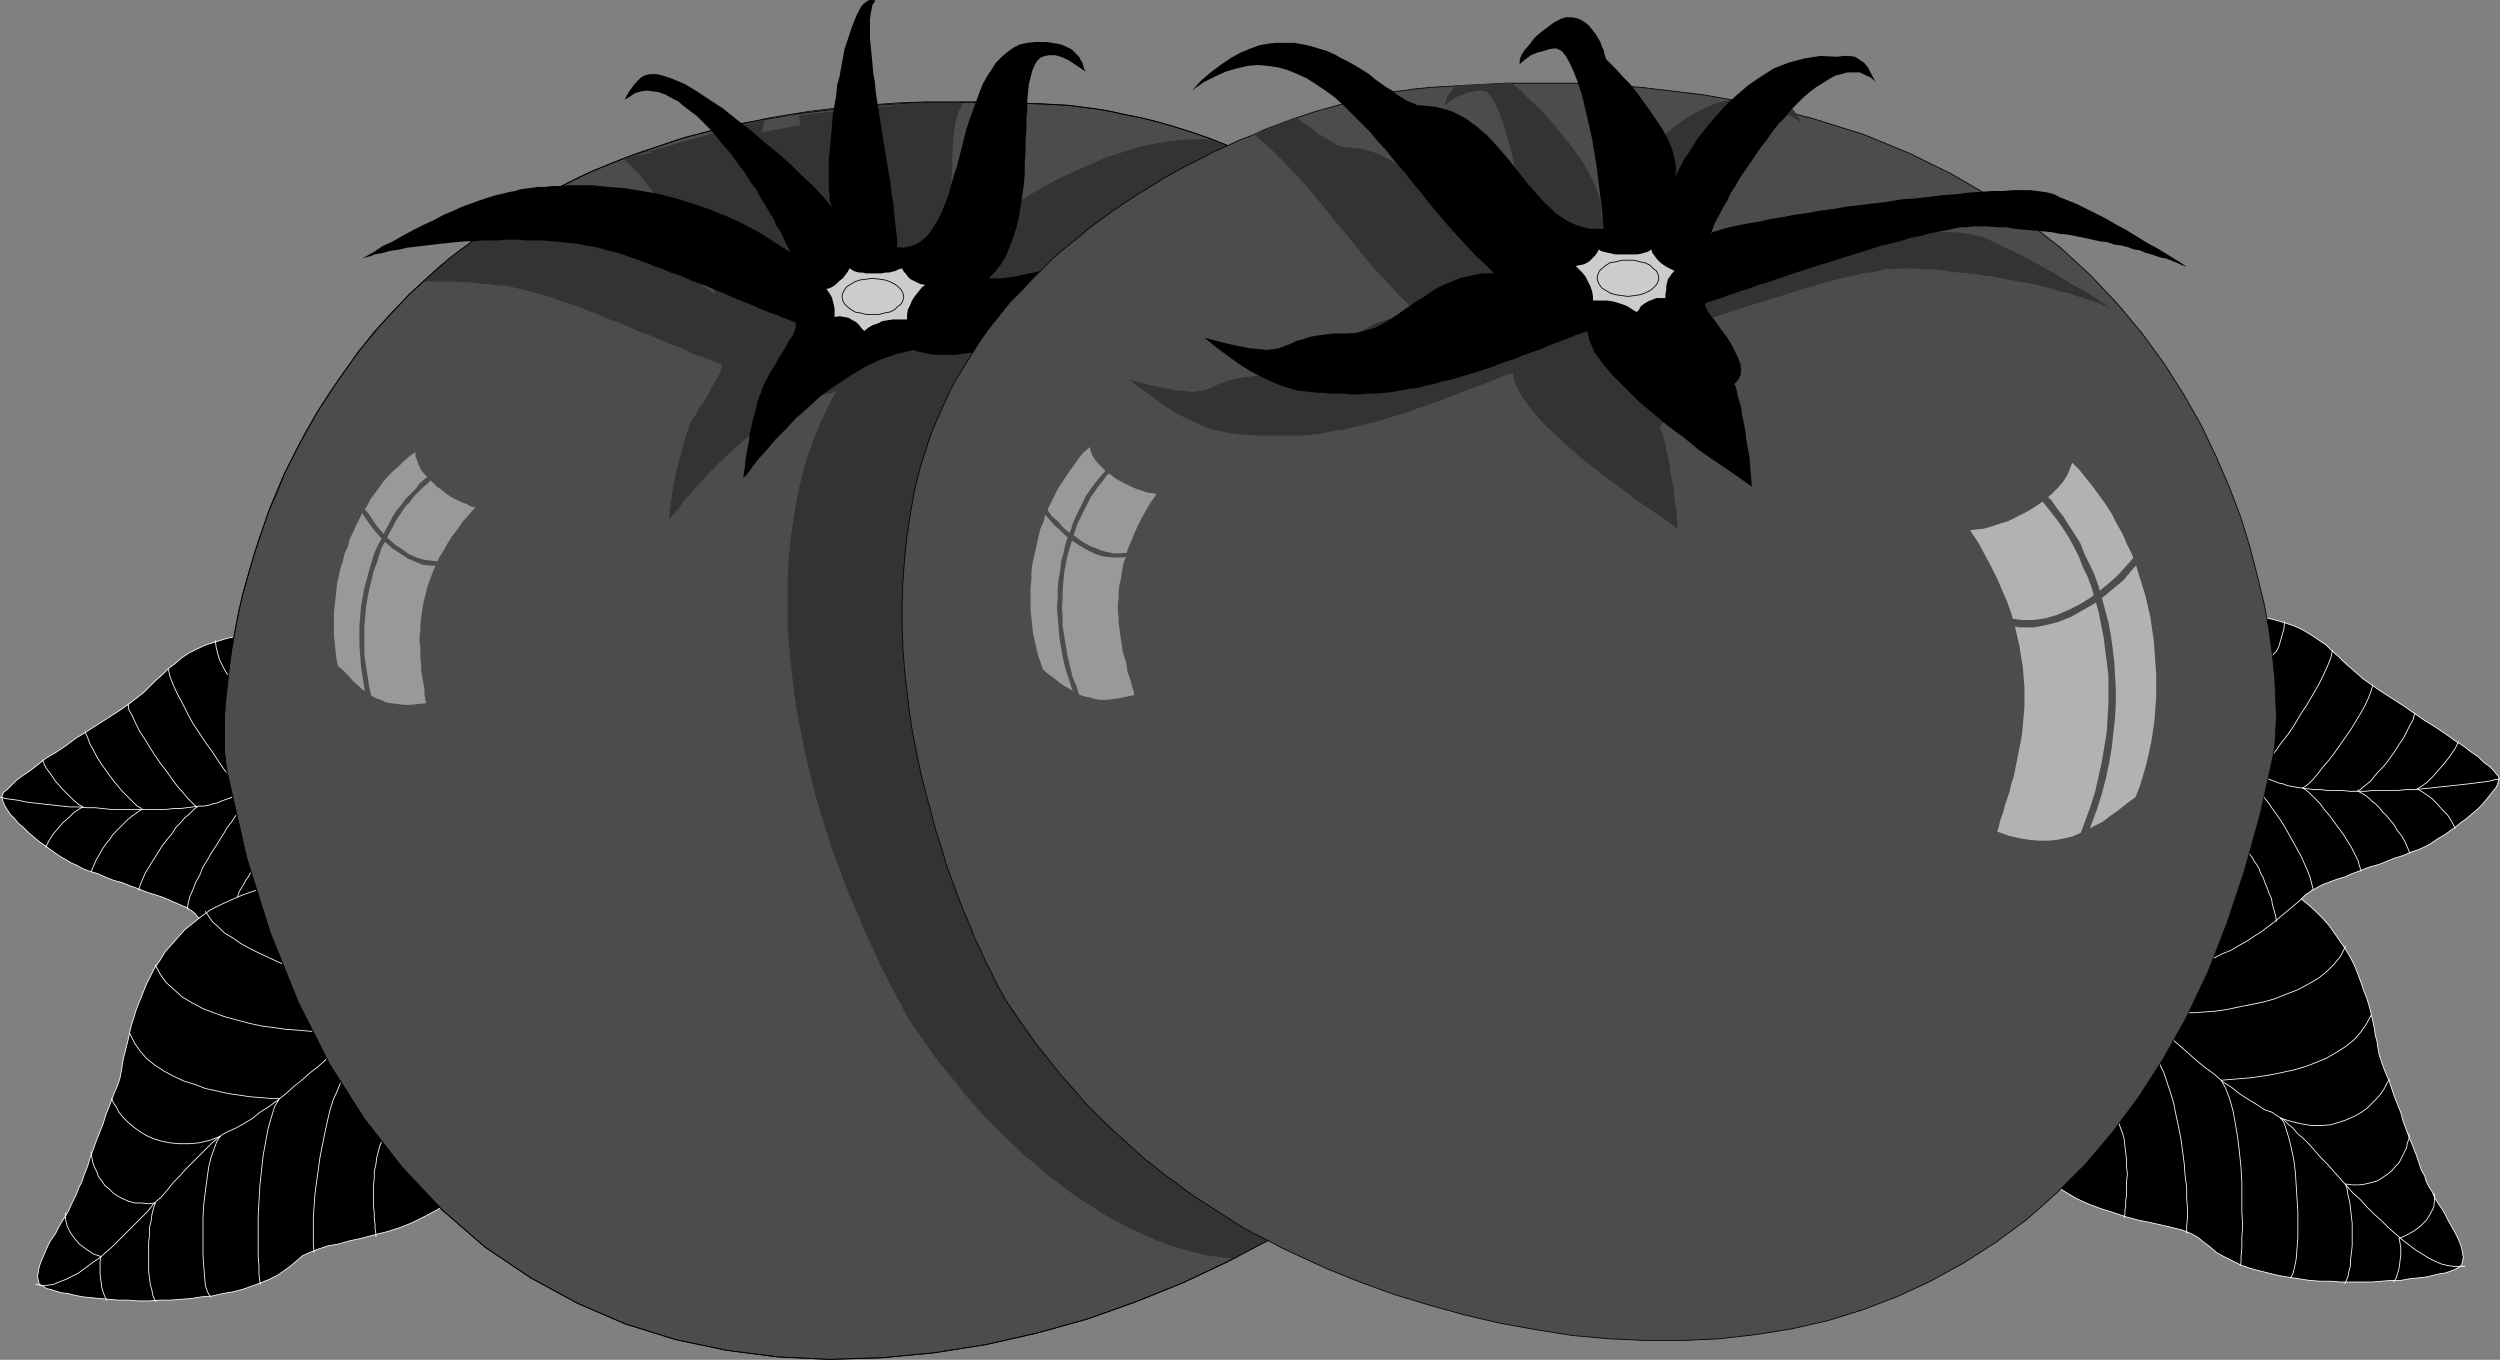<?xml version="1.0" encoding="UTF-8" standalone="no"?>
<svg
   version="1.0"
   width="129.809mm"
   height="70.607mm"
   id="svg81"
   sodipodi:docname="Tomatoes 01.wmf"
   xmlns:inkscape="http://www.inkscape.org/namespaces/inkscape"
   xmlns:sodipodi="http://sodipodi.sourceforge.net/DTD/sodipodi-0.dtd"
   xmlns="http://www.w3.org/2000/svg"
   xmlns:svg="http://www.w3.org/2000/svg">
  <rect width="100%" height="100%" fill="#808080" stroke="none"/>
  <sodipodi:namedview
     id="namedview81"
     pagecolor="#ffffff"
     bordercolor="#000000"
     borderopacity="0.25"
     inkscape:showpageshadow="2"
     inkscape:pageopacity="0.0"
     inkscape:pagecheckerboard="0"
     inkscape:deskcolor="#d1d1d1"
     inkscape:document-units="mm" />
  <defs
     id="defs1">
    <pattern
       id="WMFhbasepattern"
       patternUnits="userSpaceOnUse"
       width="6"
       height="6"
       x="0"
       y="0" />
  </defs>
  <path
     style="fill:#000000;fill-opacity:1;fill-rule:evenodd;stroke:none"
     d="m 66.983,125.554 -0.646,0.162 h -0.808 l -0.808,-0.162 H 63.751 L 62.943,125.231 H 61.812 l -0.97,-0.323 -0.97,-0.162 -1.131,-0.162 -1.131,-0.162 -1.131,-0.162 h -1.293 l -1.293,-0.162 h -1.293 -1.131 l -1.454,0.162 -2.747,0.485 -2.586,0.485 -2.101,0.646 -2.101,0.646 -1.778,0.808 -1.616,0.808 -1.454,0.97 -1.293,1.131 -1.293,0.97 -1.131,1.131 -1.293,1.131 -1.131,1.131 -1.293,1.293 -1.454,1.131 -1.454,1.131 -1.616,1.131 -2.262,1.454 -2.262,1.454 -2.262,1.454 -2.101,1.293 -1.939,1.454 -1.939,1.293 -1.939,1.131 -1.616,1.293 -1.454,1.131 -1.454,0.97 -1.293,0.97 -0.97,0.97 -0.808,0.808 -0.646,0.485 -0.323,0.646 v 0.485 l 0.162,0.646 0.323,0.808 0.485,0.808 0.646,0.97 0.808,0.808 0.808,0.97 0.97,0.808 0.97,0.97 1.131,0.97 0.97,0.808 1.131,0.808 1.131,0.808 1.131,0.808 0.97,0.646 1.131,0.646 0.808,0.485 1.131,0.485 1.131,0.646 1.293,0.485 1.616,0.485 1.454,0.646 1.616,0.646 1.778,0.485 1.616,0.646 1.778,0.646 1.616,0.646 1.616,0.485 1.454,0.485 1.454,0.646 1.131,0.485 1.131,0.485 0.808,0.323 0.485,0.323 0.485,0.323 0.646,0.485 0.485,0.646 0.808,0.646 0.808,0.808 0.97,0.646 0.97,0.97 1.131,0.808 1.131,0.97 1.131,0.808 1.293,0.97 1.454,0.97 1.454,0.97 1.454,0.808 1.616,0.808 1.616,0.808 1.616,0.808 1.778,0.646 1.778,0.646 1.939,0.323 1.939,0.485 1.939,0.162 2.101,0.162 h 1.939 l 2.262,-0.162 2.101,-0.323 2.262,-0.485 2.262,-0.646 2.424,-0.808 2.262,-1.131 2.424,-1.293 -0.162,-3.07 -0.485,-3.232 -0.323,-3.07 -0.646,-3.07 -0.485,-3.07 -0.646,-3.07 -0.646,-2.909 -0.646,-2.747 -0.646,-2.909 -0.808,-2.747 -0.808,-2.585 -0.808,-2.585 -0.808,-2.585 -0.808,-2.424 -0.808,-2.262 -0.808,-2.262 -0.808,-2.101 -0.808,-2.101 -0.646,-1.777 -0.808,-1.939 -0.646,-1.616 -0.808,-1.616 -0.646,-1.454 -0.485,-1.293 -0.646,-1.131 -0.485,-0.97 -0.485,-0.97 -0.323,-0.646 -0.162,-0.646 -0.323,-0.485 -0.162,-0.162 z"
     id="path1" />
  <path
     style="fill:none;stroke:#ffffff;stroke-width:0.162px;stroke-linecap:round;stroke-linejoin:round;stroke-miterlimit:4;stroke-dasharray:none;stroke-opacity:1"
     d="m 66.983,125.554 v 0 l -0.646,0.162 h -0.808 l -0.808,-0.162 H 63.751 L 62.943,125.231 H 61.812 l -0.97,-0.323 -0.97,-0.162 -1.131,-0.162 -1.131,-0.162 -1.131,-0.162 h -1.293 l -1.293,-0.162 h -1.293 -1.131 l -1.454,0.162 v 0 l -2.747,0.485 -2.586,0.485 -2.101,0.646 -2.101,0.646 -1.778,0.808 -1.616,0.808 -1.454,0.97 -1.293,1.131 -1.293,0.97 -1.131,1.131 -1.293,1.131 -1.131,1.131 -1.293,1.293 -1.454,1.131 -1.454,1.131 -1.616,1.131 v 0 l -2.262,1.454 -2.262,1.454 -2.262,1.454 -2.101,1.293 -1.939,1.454 -1.939,1.293 -1.939,1.131 -1.616,1.293 -1.454,1.131 -1.454,0.97 -1.293,0.97 -0.97,0.97 -0.808,0.808 -0.646,0.485 -0.323,0.646 v 0.485 0 l 0.162,0.646 0.323,0.808 0.485,0.808 0.646,0.97 0.808,0.808 0.808,0.97 0.97,0.808 0.97,0.97 1.131,0.97 0.97,0.808 1.131,0.808 1.131,0.808 1.131,0.808 0.97,0.646 1.131,0.646 0.808,0.485 v 0 l 1.131,0.485 1.131,0.646 1.293,0.485 1.616,0.485 1.454,0.646 1.616,0.646 1.778,0.485 1.616,0.646 1.778,0.646 1.616,0.646 1.616,0.485 1.454,0.485 1.454,0.646 1.131,0.485 1.131,0.485 0.808,0.323 v 0 l 0.485,0.323 0.485,0.323 0.646,0.485 0.485,0.646 0.808,0.646 0.808,0.808 0.97,0.646 0.97,0.97 1.131,0.808 1.131,0.97 1.131,0.808 1.293,0.97 1.454,0.97 1.454,0.97 1.454,0.808 1.616,0.808 1.616,0.808 1.616,0.808 1.778,0.646 1.778,0.646 1.939,0.323 1.939,0.485 1.939,0.162 2.101,0.162 h 1.939 l 2.262,-0.162 2.101,-0.323 2.262,-0.485 2.262,-0.646 2.424,-0.808 2.262,-1.131 2.424,-1.293 v 0 l -0.162,-3.07 -0.485,-3.232 -0.323,-3.07 -0.646,-3.07 -0.485,-3.07 -0.646,-3.07 -0.646,-2.909 -0.646,-2.747 -0.646,-2.909 -0.808,-2.747 -0.808,-2.585 -0.808,-2.585 -0.808,-2.585 -0.808,-2.424 -0.808,-2.262 -0.808,-2.262 -0.808,-2.101 -0.808,-2.101 -0.646,-1.777 -0.808,-1.939 -0.646,-1.616 -0.808,-1.616 -0.646,-1.454 -0.485,-1.293 -0.646,-1.131 -0.485,-0.97 -0.485,-0.97 -0.323,-0.646 -0.162,-0.646 -0.323,-0.485 -0.162,-0.162 v -0.162"
     id="path2" />
  <path
     style="fill:none;stroke:#ffffff;stroke-width:0.162px;stroke-linecap:round;stroke-linejoin:round;stroke-miterlimit:4;stroke-dasharray:none;stroke-opacity:1"
     d="m 0.081,156.417 v 0 l 1.131,0.323 1.293,0.162 1.131,0.162 1.454,0.323 1.293,0.162 1.454,0.162 1.454,0.162 1.454,0.162 1.454,0.162 1.616,0.162 h 1.616 l 1.616,0.162 h 1.616 l 1.616,0.162 1.454,0.162 h 1.616 1.778 1.454 1.616 1.454 1.454 1.454 l 1.454,-0.162 h 1.293 l 1.293,-0.162 1.293,-0.162 1.131,-0.162 h 0.97 l 0.97,-0.162 0.97,-0.323 0.808,-0.162 0.646,-0.323 v 0 l 2.262,-0.808 1.293,-0.485 0.646,-0.162 h 0.162 l -0.323,0.162 -0.323,0.162 -0.323,0.162 h -0.162"
     id="path3" />
  <path
     style="fill:none;stroke:#ffffff;stroke-width:0.162px;stroke-linecap:round;stroke-linejoin:round;stroke-miterlimit:4;stroke-dasharray:none;stroke-opacity:1"
     d="m 33.047,131.371 v 0 l 0.323,1.454 0.646,1.616 0.808,1.777 0.97,1.777 0.97,1.939 1.131,2.101 1.293,1.939 1.293,1.939 1.293,1.777 1.131,1.777 1.131,1.616 1.293,1.454 0.97,1.131 0.808,0.97 0.646,0.646 0.485,0.323"
     id="path4" />
  <path
     style="fill:none;stroke:#ffffff;stroke-width:0.162px;stroke-linecap:round;stroke-linejoin:round;stroke-miterlimit:4;stroke-dasharray:none;stroke-opacity:1"
     d="m 44.036,184.534 v 0 l 0.162,-1.131 0.323,-1.131 0.162,-1.131 0.323,-1.131 0.323,-1.131 0.485,-0.97 0.323,-0.97 0.485,-0.97 0.323,-0.97 0.485,-0.808 0.485,-0.808 0.323,-0.646 0.485,-0.646 0.323,-0.646 0.323,-0.485 0.323,-0.323"
     id="path5" />
  <path
     style="fill:none;stroke:#ffffff;stroke-width:0.162px;stroke-linecap:round;stroke-linejoin:round;stroke-miterlimit:4;stroke-dasharray:none;stroke-opacity:1"
     d="m 42.258,125.715 v 0 l 0.162,1.293 0.323,1.293 0.323,1.131 0.485,0.97 0.485,0.97 0.485,0.808 0.646,0.646 0.485,0.485"
     id="path6" />
  <path
     style="fill:none;stroke:#ffffff;stroke-width:0.162px;stroke-linecap:round;stroke-linejoin:round;stroke-miterlimit:4;stroke-dasharray:none;stroke-opacity:1"
     d="m 36.764,178.393 v 0 l 0.162,-1.131 0.323,-1.293 0.646,-1.454 0.485,-1.293 0.808,-1.454 0.646,-1.616 0.808,-1.293 0.808,-1.454 0.97,-1.454 0.808,-1.293 0.808,-1.293 0.646,-1.131 0.808,-0.97 0.485,-0.808 0.485,-0.646 0.485,-0.485"
     id="path7" />
  <path
     style="fill:none;stroke:#ffffff;stroke-width:0.162px;stroke-linecap:round;stroke-linejoin:round;stroke-miterlimit:4;stroke-dasharray:none;stroke-opacity:1"
     d="m 8.322,149.146 v 0 l 0.646,1.454 0.97,1.293 0.97,1.454 1.293,1.454 1.131,1.131 1.131,1.131 0.97,0.808 0.808,0.485"
     id="path8" />
  <path
     style="fill:none;stroke:#ffffff;stroke-width:0.162px;stroke-linecap:round;stroke-linejoin:round;stroke-miterlimit:4;stroke-dasharray:none;stroke-opacity:1"
     d="m 16.726,143.652 v 0 l 0.485,1.131 0.485,1.293 0.646,1.131 0.646,1.293 0.808,1.293 0.808,1.131 0.808,1.131 0.97,1.293 0.808,0.97 0.808,0.97 0.808,0.808 0.808,0.808 0.646,0.646 0.646,0.646 0.646,0.323 0.323,0.323"
     id="path9" />
  <path
     style="fill:none;stroke:#ffffff;stroke-width:0.162px;stroke-linecap:round;stroke-linejoin:round;stroke-miterlimit:4;stroke-dasharray:none;stroke-opacity:1"
     d="m 25.129,138.158 v 0 l 0.162,1.131 0.646,1.131 0.646,1.454 0.808,1.616 0.97,1.454 0.97,1.616 1.131,1.777 1.131,1.616 1.131,1.454 1.131,1.616 0.97,1.293 1.131,1.293 0.808,0.97 0.808,0.808 0.646,0.646 0.485,0.323"
     id="path10" />
  <path
     style="fill:none;stroke:#ffffff;stroke-width:0.162px;stroke-linecap:round;stroke-linejoin:round;stroke-miterlimit:4;stroke-dasharray:none;stroke-opacity:1"
     d="m 27.23,174.677 v 0 l 0.323,-1.131 0.485,-1.131 0.485,-1.131 0.808,-1.293 0.808,-1.293 0.808,-1.293 0.808,-1.293 0.97,-1.293 0.97,-1.131 0.808,-1.293 0.97,-0.97 0.808,-0.97 0.808,-0.646 0.646,-0.646 0.485,-0.485 0.485,-0.323"
     id="path11" />
  <path
     style="fill:none;stroke:#ffffff;stroke-width:0.162px;stroke-linecap:round;stroke-linejoin:round;stroke-miterlimit:4;stroke-dasharray:none;stroke-opacity:1"
     d="m 17.857,171.122 v 0 l 0.485,-1.131 0.485,-1.131 0.646,-1.131 0.646,-1.131 0.646,-0.97 0.808,-0.97 0.646,-0.97 0.808,-0.808 0.808,-0.808 0.646,-0.646 0.646,-0.646 0.808,-0.646 0.485,-0.323 0.646,-0.485 0.485,-0.323 0.323,-0.162"
     id="path12" />
  <path
     style="fill:none;stroke:#ffffff;stroke-width:0.162px;stroke-linecap:round;stroke-linejoin:round;stroke-miterlimit:4;stroke-dasharray:none;stroke-opacity:1"
     d="m 8.969,166.274 v 0 l 0.646,-1.293 0.808,-1.293 0.97,-1.131 0.97,-1.131 1.131,-0.97 0.97,-0.97 0.97,-0.646 0.808,-0.485"
     id="path13" />
  <path
     style="fill:#000000;fill-opacity:1;fill-rule:evenodd;stroke:none"
     d="m 92.516,231.394 -2.101,2.262 -2.101,1.939 -2.424,1.777 -2.424,1.293 -2.586,1.293 -2.424,0.97 -2.586,0.808 -2.586,0.646 -2.424,0.646 -2.262,0.485 -2.262,0.646 -1.939,0.323 -1.939,0.646 -1.616,0.646 -1.454,0.646 -1.131,0.97 -1.131,0.97 -1.293,0.97 -1.454,0.97 -1.616,0.808 -1.616,0.646 -1.778,0.646 -1.778,0.646 -1.939,0.485 -1.939,0.323 -2.101,0.485 -2.101,0.162 -1.939,0.323 -2.101,0.162 -2.101,0.162 h -2.101 l -2.101,0.162 h -1.939 l -2.101,-0.162 h -1.939 l -1.778,-0.162 -1.939,-0.162 -1.616,-0.162 -1.616,-0.162 -1.616,-0.323 -1.293,-0.323 -1.293,-0.162 -1.131,-0.323 -0.97,-0.323 -0.808,-0.162 -0.646,-0.485 -0.485,-0.162 -0.323,-0.323 -0.162,-0.646 -0.162,-0.808 0.162,-0.808 0.162,-0.97 0.323,-0.97 0.485,-1.131 0.485,-1.131 0.485,-1.131 0.646,-1.131 0.808,-1.131 0.646,-1.293 0.646,-1.131 0.646,-0.97 0.646,-1.131 0.485,-1.131 0.485,-0.97 0.485,-0.97 0.485,-1.293 0.646,-1.293 0.485,-1.454 0.646,-1.616 0.485,-1.616 0.646,-1.777 0.646,-1.777 0.646,-1.616 0.646,-1.616 0.485,-1.616 0.646,-1.616 0.485,-1.293 0.485,-1.293 0.485,-1.131 0.323,-0.808 0.162,-0.485 0.162,-0.485 0.162,-0.808 0.162,-0.808 0.162,-1.131 0.162,-0.97 0.323,-1.293 0.323,-1.293 0.323,-1.293 0.323,-1.454 0.323,-1.454 0.485,-1.454 0.485,-1.616 0.646,-1.616 0.646,-1.616 0.646,-1.616 0.808,-1.616 0.808,-1.616 1.131,-1.616 0.97,-1.616 1.293,-1.454 1.293,-1.454 1.293,-1.454 1.616,-1.293 1.616,-1.293 1.778,-1.293 1.939,-0.97 2.101,-0.97 2.262,-0.97 2.262,-0.808 2.586,-0.485 2.747,-0.485 1.616,2.747 1.778,2.585 1.778,2.747 1.778,2.585 1.616,2.747 1.778,2.585 1.616,2.585 1.616,2.585 1.616,2.424 1.778,2.585 1.454,2.262 1.616,2.424 1.454,2.262 1.454,2.262 1.293,2.101 1.454,2.101 1.293,1.939 1.131,1.939 1.293,1.777 0.97,1.616 1.131,1.616 0.97,1.454 0.808,1.293 0.808,1.293 0.808,1.131 0.646,0.97 0.485,0.97 0.485,0.646 0.323,0.485 0.323,0.485 0.162,0.162 z"
     id="path14" />
  <path
     style="fill:none;stroke:#ffffff;stroke-width:0.162px;stroke-linecap:round;stroke-linejoin:round;stroke-miterlimit:4;stroke-dasharray:none;stroke-opacity:1"
     d="m 92.516,231.394 v 0 l -2.101,2.262 -2.101,1.939 -2.424,1.777 -2.424,1.293 -2.586,1.293 -2.424,0.97 -2.586,0.808 -2.586,0.646 -2.424,0.646 -2.262,0.485 -2.262,0.646 -1.939,0.323 -1.939,0.646 -1.616,0.646 -1.454,0.646 -1.131,0.97 v 0 l -1.131,0.97 -1.293,0.97 -1.454,0.97 -1.616,0.808 -1.616,0.646 -1.778,0.646 -1.778,0.646 -1.939,0.485 -1.939,0.323 -2.101,0.485 -2.101,0.162 -1.939,0.323 -2.101,0.162 -2.101,0.162 h -2.101 l -2.101,0.162 h -1.939 l -2.101,-0.162 h -1.939 l -1.778,-0.162 -1.939,-0.162 -1.616,-0.162 -1.616,-0.162 -1.616,-0.323 -1.293,-0.323 -1.293,-0.162 -1.131,-0.323 -0.97,-0.323 -0.808,-0.162 -0.646,-0.485 -0.485,-0.162 -0.323,-0.323 v 0 l -0.162,-0.646 -0.162,-0.808 0.162,-0.808 0.162,-0.97 0.323,-0.97 0.485,-1.131 0.485,-1.131 0.485,-1.131 0.646,-1.131 0.808,-1.131 0.646,-1.293 0.646,-1.131 0.646,-0.97 0.646,-1.131 0.485,-1.131 0.485,-0.97 v 0 l 0.485,-0.97 0.485,-1.293 0.646,-1.293 0.485,-1.454 0.646,-1.616 0.485,-1.616 0.646,-1.777 0.646,-1.777 0.646,-1.616 0.646,-1.616 0.485,-1.616 0.646,-1.616 0.485,-1.293 0.485,-1.293 0.485,-1.131 0.323,-0.808 v 0 l 0.162,-0.485 0.162,-0.485 0.162,-0.808 0.162,-0.808 0.162,-1.131 0.162,-0.97 0.323,-1.293 0.323,-1.293 0.323,-1.293 0.323,-1.454 0.323,-1.454 0.485,-1.454 0.485,-1.616 0.646,-1.616 0.646,-1.616 0.646,-1.616 0.808,-1.616 0.808,-1.616 1.131,-1.616 0.97,-1.616 1.293,-1.454 1.293,-1.454 1.293,-1.454 1.616,-1.293 1.616,-1.293 1.778,-1.293 1.939,-0.97 2.101,-0.97 2.262,-0.97 2.262,-0.808 2.586,-0.485 2.747,-0.485 v 0 l 1.616,2.747 1.778,2.585 1.778,2.747 1.778,2.585 1.616,2.747 1.778,2.585 1.616,2.585 1.616,2.585 1.616,2.424 1.778,2.585 1.454,2.262 1.616,2.424 1.454,2.262 1.454,2.262 1.293,2.101 1.454,2.101 1.293,1.939 1.131,1.939 1.293,1.777 0.97,1.616 1.131,1.616 0.97,1.454 0.808,1.293 0.808,1.293 0.808,1.131 0.646,0.97 0.485,0.97 0.485,0.646 0.323,0.485 0.323,0.485 0.162,0.162 v 0.162"
     id="path15" />
  <path
     style="fill:none;stroke:#ffffff;stroke-width:0.162px;stroke-linecap:round;stroke-linejoin:round;stroke-miterlimit:4;stroke-dasharray:none;stroke-opacity:1"
     d="m 7.03,252.077 v 0 l 1.131,0.162 h 0.97 l 1.293,-0.162 1.131,-0.485 1.293,-0.485 1.293,-0.646 1.293,-0.646 1.293,-0.97 1.293,-0.97 1.454,-0.97 1.293,-1.131 1.454,-1.293 1.293,-1.293 1.293,-1.293 1.454,-1.454 1.293,-1.293 1.454,-1.454 1.131,-1.454 1.454,-1.293 1.293,-1.454 1.131,-1.454 1.293,-1.293 1.131,-1.293 1.131,-1.131 1.131,-1.131 1.131,-1.131 0.97,-0.97 0.808,-0.808 0.97,-0.808 0.808,-0.646 0.808,-0.485 0.646,-0.323 v 0 l 1.454,-0.646 1.454,-0.808 1.616,-0.97 1.616,-1.293 1.778,-1.131 1.778,-1.293 1.616,-1.293 1.616,-1.454 1.616,-1.293 1.454,-1.293 1.454,-1.131 1.293,-1.131 0.97,-0.97 0.97,-0.808 0.646,-0.485 0.323,-0.485"
     id="path16" />
  <path
     style="fill:none;stroke:#ffffff;stroke-width:0.162px;stroke-linecap:round;stroke-linejoin:round;stroke-miterlimit:4;stroke-dasharray:none;stroke-opacity:1"
     d="m 66.822,212.488 v 0 l -0.646,1.616 -0.808,1.777 -0.646,2.101 -0.485,2.101 -0.485,2.262 -0.485,2.424 -0.485,2.424 -0.323,2.424 -0.323,2.262 -0.323,2.424 -0.162,2.262 -0.162,2.262 v 1.939 1.939 1.616 l 0.162,1.454"
     id="path17" />
  <path
     style="fill:none;stroke:#ffffff;stroke-width:0.162px;stroke-linecap:round;stroke-linejoin:round;stroke-miterlimit:4;stroke-dasharray:none;stroke-opacity:1"
     d="m 75.063,223.638 v 0 l -0.485,1.131 -0.323,1.131 -0.323,1.293 -0.162,1.293 -0.323,1.454 v 1.293 l -0.162,1.454 v 1.454 1.293 1.293 l 0.162,1.293 v 1.131 l 0.162,1.131 v 0.97 l 0.162,0.808 v 0.646"
     id="path18" />
  <path
     style="fill:none;stroke:#ffffff;stroke-width:0.162px;stroke-linecap:round;stroke-linejoin:round;stroke-miterlimit:4;stroke-dasharray:none;stroke-opacity:1"
     d="m 61.974,202.47 v 0 l -1.939,-0.162 -1.939,-0.162 -2.101,-0.162 -2.262,-0.323 -2.424,-0.323 -2.262,-0.485 -2.424,-0.646 -2.424,-0.646 -2.262,-0.808 -2.101,-0.808 -2.101,-1.131 -1.939,-1.131 -1.616,-1.454 -1.616,-1.454 -1.131,-1.616 -0.97,-1.777"
     id="path19" />
  <path
     style="fill:none;stroke:#ffffff;stroke-width:0.162px;stroke-linecap:round;stroke-linejoin:round;stroke-miterlimit:4;stroke-dasharray:none;stroke-opacity:1"
     d="m 20.927,255.147 v 0 l -0.323,-0.646 -0.323,-0.808 -0.323,-1.131 -0.162,-1.293 -0.162,-1.293 v -1.293 -1.131 l 0.162,-0.97"
     id="path20" />
  <path
     style="fill:none;stroke:#ffffff;stroke-width:0.162px;stroke-linecap:round;stroke-linejoin:round;stroke-miterlimit:4;stroke-dasharray:none;stroke-opacity:1"
     d="m 30.462,236.08 v 0 l -0.323,0.97 -0.323,1.293 -0.162,1.293 -0.323,1.293 v 1.454 l -0.162,1.454 v 1.454 1.454 1.454 1.293 l 0.162,1.293 0.162,1.293 0.323,1.131 0.162,0.97 0.323,0.808 0.323,0.485"
     id="path21" />
  <path
     style="fill:none;stroke:#ffffff;stroke-width:0.162px;stroke-linecap:round;stroke-linejoin:round;stroke-miterlimit:4;stroke-dasharray:none;stroke-opacity:1"
     d="m 43.228,222.991 v 0 l -0.646,0.97 -0.485,1.293 -0.646,1.777 -0.485,1.939 -0.323,2.262 -0.323,2.424 -0.323,2.585 -0.162,2.585 v 2.585 2.585 2.424 l 0.162,2.262 0.162,1.939 0.162,1.777 0.485,1.293 0.485,0.808"
     id="path22" />
  <path
     style="fill:none;stroke:#ffffff;stroke-width:0.162px;stroke-linecap:round;stroke-linejoin:round;stroke-miterlimit:4;stroke-dasharray:none;stroke-opacity:1"
     d="m 54.863,215.558 v 0 l -0.97,1.616 -0.646,2.101 -0.646,2.262 -0.485,2.585 -0.485,2.747 -0.323,2.909 -0.323,3.07 -0.162,2.909 -0.162,2.909 v 2.909 2.585 2.424 l 0.162,1.939 v 1.616 l 0.162,1.293 0.162,0.646"
     id="path23" />
  <path
     style="fill:none;stroke:#ffffff;stroke-width:0.162px;stroke-linecap:round;stroke-linejoin:round;stroke-miterlimit:4;stroke-dasharray:none;stroke-opacity:1"
     d="m 54.863,215.558 v 0 H 53.086 l -1.939,-0.162 -2.101,-0.162 -2.101,-0.323 -2.262,-0.323 -2.101,-0.485 -2.262,-0.485 -2.101,-0.808 -2.101,-0.646 -2.101,-0.97 -1.778,-0.97 -1.778,-1.131 -1.616,-1.293 -1.293,-1.454 -1.131,-1.616 -0.97,-1.939"
     id="path24" />
  <path
     style="fill:none;stroke:#ffffff;stroke-width:0.162px;stroke-linecap:round;stroke-linejoin:round;stroke-miterlimit:4;stroke-dasharray:none;stroke-opacity:1"
     d="m 43.228,222.991 v 0 l -2.101,0.808 -2.101,0.485 -1.939,0.162 h -1.939 l -1.778,-0.162 -1.616,-0.323 -1.616,-0.485 -1.454,-0.646 -1.293,-0.808 -1.131,-0.808 -1.131,-0.97 -0.97,-0.97 -0.808,-0.97 -0.485,-0.97 -0.646,-0.97 -0.323,-0.808"
     id="path25" />
  <path
     style="fill:none;stroke:#ffffff;stroke-width:0.162px;stroke-linecap:round;stroke-linejoin:round;stroke-miterlimit:4;stroke-dasharray:none;stroke-opacity:1"
     d="m 30.462,236.08 v 0 l -1.293,0.162 -1.454,-0.162 H 26.422 l -1.131,-0.323 -1.131,-0.485 -0.97,-0.485 -0.97,-0.646 -0.808,-0.808 -0.808,-0.646 -0.646,-0.97 -0.646,-0.808 -0.323,-0.97 -0.485,-0.97 -0.323,-0.97 -0.162,-0.97 -0.162,-0.97"
     id="path26" />
  <path
     style="fill:none;stroke:#ffffff;stroke-width:0.162px;stroke-linecap:round;stroke-linejoin:round;stroke-miterlimit:4;stroke-dasharray:none;stroke-opacity:1"
     d="m 12.847,238.019 v 0 1.131 l 0.323,1.454 0.646,1.293 0.808,1.131 0.97,1.131 1.293,0.97 1.454,0.97 1.454,0.485"
     id="path27" />
  <path
     style="fill:none;stroke:#ffffff;stroke-width:0.162px;stroke-linecap:round;stroke-linejoin:round;stroke-miterlimit:4;stroke-dasharray:none;stroke-opacity:1"
     d="m 67.145,191.805 v 0 l -1.778,-0.162 -1.939,-0.162 -2.101,-0.485 -1.939,-0.646 -2.262,-0.646 -1.939,-0.646 -2.101,-0.97 -2.101,-0.97 -1.939,-0.97 -1.778,-0.97 -1.616,-1.131 -1.616,-0.97 -1.131,-1.131 -1.131,-0.97 -0.808,-1.131 -0.646,-0.97"
     id="path28" />
  <path
     style="fill:#4c4c4c;fill-opacity:1;fill-rule:evenodd;stroke:none"
     d="m 209.837,20.683 2.424,0.323 2.586,0.323 2.909,0.485 2.909,0.646 3.232,0.646 3.232,0.808 3.394,0.97 3.555,1.131 3.717,1.293 3.555,1.454 3.717,1.454 3.878,1.616 3.717,1.777 3.878,1.939 3.878,2.101 3.717,2.101 3.878,2.424 3.717,2.424 3.717,2.747 3.555,2.747 3.394,2.909 3.394,3.07 3.232,3.232 3.07,3.393 3.07,3.555 2.747,3.717 2.586,3.878 2.424,4.04 2.101,4.201 1.939,4.201 1.778,4.524 1.454,4.686 0.97,4.524 0.97,4.363 0.646,4.524 0.485,4.363 0.323,4.524 0.162,4.363 0.162,4.363 -0.162,4.363 -0.162,4.201 -0.323,4.201 -0.646,4.201 -0.485,4.04 -0.646,3.878 -0.808,3.878 -0.808,3.878 -0.808,3.717 -0.97,3.393 -0.97,3.555 -0.97,3.232 -0.97,3.232 -0.97,3.07 -0.97,2.747 -1.131,2.747 -0.97,2.424 -0.808,2.424 -0.97,2.101 -0.808,1.939 -0.808,1.777 -0.646,1.616 -0.646,1.293 -0.485,0.97 -0.485,0.97 -3.07,5.494 -3.878,5.656 -4.848,5.494 -5.494,5.494 -6.302,5.494 -6.949,5.171 -7.434,5.009 -7.918,4.848 -8.565,4.524 -8.888,4.201 -9.211,3.717 -9.534,3.393 -9.858,2.747 -10.019,2.262 -10.181,1.616 -10.181,0.97 -10.342,0.323 -10.181,-0.485 -10.019,-1.293 -10.019,-2.101 -9.858,-3.07 -9.373,-4.04 -9.211,-5.009 -8.888,-5.979 -8.403,-7.271 -7.918,-8.403 -7.434,-9.534 -6.787,-10.665 -6.141,-12.119 -5.494,-13.573 -4.686,-14.866 -3.717,-16.32 -0.323,-2.101 -0.323,-2.585 v -3.07 -3.717 l 0.323,-4.04 0.485,-4.363 0.646,-4.848 0.97,-5.171 1.131,-5.494 1.616,-5.494 1.778,-5.817 2.101,-5.979 2.586,-6.14 3.07,-5.979 3.394,-6.14 3.878,-5.979 4.202,-5.979 4.848,-5.817 5.333,-5.656 5.979,-5.494 6.464,-5.009 7.11,-5.009 7.757,-4.363 8.403,-4.201 9.05,-3.555 9.696,-3.232 10.666,-2.585 11.15,-1.939 12.12,-1.454 12.766,-0.808 h 13.736 z"
     id="path29" />
  <path
     style="fill:none;stroke:#000000;stroke-width:0.162px;stroke-linecap:round;stroke-linejoin:round;stroke-miterlimit:4;stroke-dasharray:none;stroke-opacity:1"
     d="m 209.837,20.683 v 0 l 2.424,0.323 2.586,0.323 2.909,0.485 2.909,0.646 3.232,0.646 3.232,0.808 3.394,0.97 3.555,1.131 3.717,1.293 3.555,1.454 3.717,1.454 3.878,1.616 3.717,1.777 3.878,1.939 3.878,2.101 3.717,2.101 3.878,2.424 3.717,2.424 3.717,2.747 3.555,2.747 3.394,2.909 3.394,3.07 3.232,3.232 3.07,3.393 3.07,3.555 2.747,3.717 2.586,3.878 2.424,4.04 2.101,4.201 1.939,4.201 1.778,4.524 1.454,4.686 v 0 l 0.97,4.524 0.97,4.363 0.646,4.524 0.485,4.363 0.323,4.524 0.162,4.363 0.162,4.363 -0.162,4.363 -0.162,4.201 -0.323,4.201 -0.646,4.201 -0.485,4.04 -0.646,3.878 -0.808,3.878 -0.808,3.878 -0.808,3.717 -0.97,3.393 -0.97,3.555 -0.97,3.232 -0.97,3.232 -0.97,3.07 -0.97,2.747 -1.131,2.747 -0.97,2.424 -0.808,2.424 -0.97,2.101 -0.808,1.939 -0.808,1.777 -0.646,1.616 -0.646,1.293 -0.485,0.97 -0.485,0.97 v 0 l -3.07,5.494 -3.878,5.656 -4.848,5.494 -5.494,5.494 -6.302,5.494 -6.949,5.171 -7.434,5.009 -7.918,4.848 -8.565,4.524 -8.888,4.201 -9.211,3.717 -9.534,3.393 -9.858,2.747 -10.019,2.262 -10.181,1.616 -10.181,0.97 -10.342,0.323 -10.181,-0.485 -10.019,-1.293 -10.019,-2.101 -9.858,-3.07 -9.373,-4.04 -9.211,-5.009 -8.888,-5.979 -8.403,-7.271 -7.918,-8.403 -7.434,-9.534 -6.787,-10.665 -6.141,-12.119 L 53.086,183.241 48.399,168.375 44.682,152.054 v 0 l -0.323,-2.101 -0.323,-2.585 v -3.07 -3.717 l 0.323,-4.04 0.485,-4.363 0.646,-4.848 0.97,-5.171 1.131,-5.494 1.616,-5.494 1.778,-5.817 2.101,-5.979 2.586,-6.14 3.07,-5.979 3.394,-6.14 3.878,-5.979 4.202,-5.979 4.848,-5.817 5.333,-5.656 5.979,-5.494 6.464,-5.009 7.11,-5.009 7.757,-4.363 8.403,-4.201 9.05,-3.555 9.696,-3.232 10.666,-2.585 11.15,-1.939 12.12,-1.454 12.766,-0.808 h 13.736 l 14.544,0.646"
     id="path30" />
  <path
     style="fill:#333333;fill-opacity:1;fill-rule:evenodd;stroke:none"
     d="m 242.319,247.068 -2.747,-0.323 -2.424,-0.323 -2.747,-0.646 -2.424,-0.646 -2.586,-0.808 -2.586,-0.97 -2.424,-1.131 -2.586,-1.131 -2.424,-1.293 -2.424,-1.293 -2.424,-1.616 -2.424,-1.454 -2.262,-1.616 -2.262,-1.777 -2.262,-1.616 -2.101,-1.939 -2.262,-1.777 -1.939,-1.939 -2.101,-1.939 -1.939,-1.939 -1.939,-1.939 -1.778,-2.101 -1.778,-1.939 -1.616,-2.101 -1.616,-1.939 -1.616,-1.939 -1.454,-1.939 -1.293,-1.939 -1.293,-1.777 -1.293,-1.777 -1.131,-1.777 -0.97,-1.777 -0.323,-0.808 -0.646,-0.97 -0.646,-1.293 -0.808,-1.616 -0.97,-1.777 -0.97,-1.939 -0.97,-2.262 -1.131,-2.262 -1.131,-2.585 -1.131,-2.747 -1.293,-2.909 -1.293,-3.07 -1.131,-3.232 -1.293,-3.393 -1.131,-3.393 -1.131,-3.717 -1.131,-3.717 -0.97,-3.878 -0.97,-4.04 -0.808,-4.04 -0.808,-4.04 -0.646,-4.201 -0.485,-4.363 -0.485,-4.363 -0.323,-4.201 v -4.524 -4.363 l 0.162,-4.524 0.485,-4.363 0.646,-4.524 0.808,-4.524 1.131,-4.524 0.97,-3.07 1.131,-3.07 1.293,-3.07 1.454,-3.07 1.616,-3.07 1.778,-3.07 1.939,-2.909 2.101,-2.909 2.101,-2.909 2.262,-2.747 2.424,-2.747 2.586,-2.747 2.586,-2.585 2.586,-2.424 2.747,-2.424 2.909,-2.424 2.909,-2.262 2.909,-2.101 2.909,-1.939 2.909,-1.939 3.07,-1.777 3.07,-1.616 3.07,-1.454 3.07,-1.293 2.909,-1.293 3.07,-0.97 2.909,-0.97 3.07,-0.646 2.747,-0.485 2.909,-0.323 2.747,-0.162 h 2.747 l 0.646,0.162 0.646,0.162 0.485,0.162 0.485,0.162 0.485,0.162 0.485,0.162 0.485,0.323 0.485,0.162 -18.907,10.665 -0.162,0.162 -0.323,0.162 -0.323,0.485 -0.646,0.485 -0.646,0.646 -0.808,0.808 -0.97,0.97 -1.131,1.131 -1.131,1.131 -1.293,1.131 -1.293,1.454 -1.454,1.454 -1.454,1.454 -1.454,1.616 -1.616,1.777 -1.616,1.616 -1.454,1.777 -1.616,1.939 -1.616,1.777 -1.616,1.777 -1.454,1.939 -1.454,1.939 -1.616,1.939 -1.293,1.939 -1.454,1.939 -1.131,1.939 -1.131,1.939 -1.131,1.939 -0.97,1.777 -0.808,1.777 -0.646,1.777 -0.646,1.616 -1.293,4.848 -0.97,4.848 -0.97,5.009 -0.646,5.171 -0.646,5.332 -0.485,5.494 -0.162,5.494 v 5.494 l 0.323,5.656 0.323,5.656 0.646,5.817 0.808,5.656 1.131,5.656 1.293,5.656 1.454,5.656 1.778,5.656 1.939,5.494 2.101,5.494 2.424,5.332 2.747,5.171 2.909,5.171 3.232,5.009 3.394,4.848 3.717,4.524 3.878,4.363 4.363,4.201 4.525,4.04 4.848,3.717 5.01,3.393 5.333,3.232 5.656,2.909 5.979,2.585 -1.131,0.646 -1.293,0.808 -1.293,0.646 -1.131,0.646 -1.131,0.646 -1.131,0.485 -0.808,0.485 z"
     id="path31" />
  <path
     style="fill:#333333;fill-opacity:1;fill-rule:evenodd;stroke:none"
     d="m 122.25,31.025 1.454,1.454 1.616,1.616 1.454,1.777 1.454,1.939 1.454,1.777 1.454,1.939 1.293,1.939 1.293,1.939 1.131,1.939 1.131,1.777 0.97,1.777 0.97,1.616 0.808,1.616 0.646,1.293 0.646,1.293 0.323,0.97 -1.454,-0.97 -1.454,-0.97 -1.454,-0.97 -1.454,-0.97 -1.454,-0.808 -1.454,-0.646 -1.616,-0.808 -1.454,-0.646 -1.454,-0.646 -1.454,-0.646 -1.454,-0.485 -1.454,-0.646 -1.454,-0.323 -1.454,-0.485 -1.454,-0.485 -1.454,-0.323 -1.454,-0.323 -1.293,-0.323 -1.454,-0.323 -1.293,-0.162 -1.454,-0.323 -1.293,-0.162 -1.293,-0.162 -1.293,-0.162 h -1.293 l -1.293,-0.162 -1.293,-0.162 h -1.131 -1.293 -1.131 -1.131 -1.131 l -1.454,0.97 -1.293,0.97 -1.293,0.97 -1.131,0.808 -1.131,0.808 -0.97,0.808 -0.808,0.808 -0.97,0.646 -0.808,0.646 -0.646,0.646 -0.646,0.646 -0.646,0.485 -0.485,0.485 -0.323,0.323 -0.485,0.323 -0.323,0.323 h 1.131 0.97 1.131 1.131 1.131 0.97 l 1.131,0.162 h 1.131 0.97 l 1.131,0.162 1.131,0.162 h 1.131 l 0.97,0.162 1.131,0.162 h 1.131 l 0.97,0.162 0.97,0.323 1.131,0.162 1.131,0.323 1.131,0.323 1.131,0.323 1.293,0.323 1.454,0.485 1.293,0.485 1.454,0.485 1.454,0.485 1.454,0.485 1.454,0.646 1.454,0.485 1.454,0.646 1.454,0.646 1.616,0.485 1.454,0.646 1.454,0.646 1.454,0.646 1.454,0.485 1.454,0.646 1.293,0.485 1.454,0.646 1.293,0.485 1.293,0.485 1.131,0.646 1.131,0.485 1.131,0.323 1.131,0.485 0.97,0.323 0.808,0.323 0.808,0.323 0.323,0.162 v 0.485 l -0.162,0.485 -0.162,0.646 -0.485,0.808 -0.485,0.97 -0.646,0.97 -0.485,1.131 -0.646,0.97 -0.646,1.131 -0.808,0.97 -0.485,1.131 -0.646,0.97 -0.485,0.808 -0.323,0.808 -0.162,0.646 -0.162,0.162 v 0.162 l -0.162,0.485 -0.162,0.485 -0.162,0.646 -0.323,0.808 -0.162,0.97 -0.323,1.131 -0.323,1.131 -0.323,1.293 -0.323,1.454 -0.323,1.454 -0.323,1.777 -0.162,1.616 -0.323,1.939 -0.162,1.939 0.323,-0.323 0.646,-0.808 0.97,-1.131 1.131,-1.616 1.454,-1.616 1.778,-1.939 1.939,-2.101 2.101,-2.101 2.262,-2.101 2.586,-2.262 2.747,-2.101 2.747,-1.777 3.07,-1.777 3.07,-1.616 3.232,-1.131 3.232,-0.808 1.131,0.323 1.131,0.323 1.131,0.323 h 1.131 l 1.293,0.162 h 1.131 1.131 l 1.293,-0.162 1.131,-0.162 1.293,-0.162 1.293,-0.323 1.293,-0.162 1.293,-0.323 1.293,-0.323 1.454,-0.323 1.293,-0.323 1.293,-0.485 1.454,-0.323 1.293,-0.485 1.454,-0.323 1.454,-0.323 1.454,-0.485 1.454,-0.323 1.454,-0.485 1.454,-0.323 1.454,-0.323 1.616,-0.323 1.454,-0.162 1.616,-0.323 1.616,-0.162 1.454,-0.162 1.616,-0.162 h 0.808 0.646 l 0.808,0.162 h 0.808 l 0.808,0.162 0.97,0.162 0.808,0.323 1.131,0.162 0.97,0.323 1.131,0.323 1.131,0.162 1.293,0.323 1.131,0.323 1.293,0.323 1.454,0.323 1.293,0.323 1.454,0.323 1.454,0.323 1.616,0.162 1.616,0.323 1.616,0.323 1.778,0.162 1.616,0.162 1.778,0.162 1.939,0.162 h 1.939 l 1.939,0.162 h 1.939 l 2.101,-0.162 h 2.101 l 2.101,-0.323 2.101,-0.162 h 0.162 V 75.3 h -0.162 l -0.162,-0.162 -0.485,-0.323 -0.646,-0.162 -0.808,-0.162 -0.808,-0.323 -0.97,-0.323 -1.131,-0.323 -1.293,-0.485 -1.293,-0.323 -1.293,-0.485 -1.454,-0.485 -1.454,-0.323 -1.616,-0.646 -1.778,-0.485 -1.616,-0.485 -1.778,-0.646 -1.616,-0.646 -1.939,-0.646 -1.616,-0.485 -1.778,-0.646 -1.778,-0.808 -1.778,-0.646 -1.778,-0.646 -1.778,-0.808 -1.616,-0.808 -1.616,-0.646 -1.616,-0.808 -1.616,-0.808 -1.293,-0.808 -2.101,-0.97 -1.939,-0.646 -1.939,-0.323 -1.939,-0.162 -1.939,0.162 -1.939,0.162 -1.939,0.485 -1.939,0.485 -2.101,0.646 -2.101,0.646 -2.101,0.646 -2.101,0.485 -2.262,0.485 -2.424,0.485 -2.424,0.323 h -2.424 l 0.97,-0.97 0.97,-1.131 0.646,-1.131 0.808,-1.293 0.646,-1.454 0.485,-1.293 0.646,-1.454 0.323,-1.616 0.323,-1.454 0.323,-1.616 0.323,-1.616 0.162,-1.616 0.162,-1.777 0.162,-1.616 0.162,-1.616 v -1.616 -1.616 l 0.162,-1.616 v -1.616 l 0.162,-1.616 v -1.454 -1.454 l 0.162,-1.454 v -1.293 l 0.162,-1.293 0.162,-1.131 0.162,-1.131 0.323,-0.97 0.162,-0.97 0.485,-0.808 0.323,-0.646 0.485,-0.646 -1.131,0.162 h -1.131 -1.131 -1.131 -1.131 -0.97 -0.808 -0.646 z"
     id="path32" />
  <path
     style="fill:#333333;fill-opacity:1;fill-rule:evenodd;stroke:none"
     d="m 150.045,23.269 -0.323,1.939 -0.323,2.101 -0.323,1.939 -0.323,1.939 -0.162,2.101 -0.162,1.777 -0.162,1.939 -0.162,1.777 v 1.777 l -0.162,1.616 v 1.616 l 0.162,1.293 v 1.293 l 0.162,0.97 0.162,0.97 0.162,0.646 -0.162,-0.485 -0.485,-0.485 -0.808,-0.808 -0.808,-1.131 -0.97,-0.97 -1.293,-1.293 -1.293,-1.293 -1.454,-1.293 -1.616,-1.454 -1.616,-1.454 -1.778,-1.616 -1.778,-1.454 -1.939,-1.616 -1.778,-1.454 -1.939,-1.293 -1.778,-1.454 -0.808,0.162 -0.646,0.323 -0.485,0.162 -0.646,0.162 -0.485,0.323 -0.646,0.162 -0.485,0.323 -0.646,0.162 z"
     id="path33" />
  <path
     style="fill:#333333;fill-opacity:1;fill-rule:evenodd;stroke:none"
     d="m 181.234,20.037 -0.808,0.97 -0.808,1.131 -0.646,1.131 -0.646,1.293 -0.646,1.293 -0.485,1.454 -0.646,1.454 -0.323,1.454 -0.646,1.616 -0.485,1.616 -0.323,1.454 -0.485,1.616 -0.323,1.616 -0.485,1.616 -0.485,1.454 -0.485,1.616 -0.323,1.454 -0.485,1.454 -0.485,1.454 -0.485,1.293 -0.485,1.293 -0.646,1.131 -0.646,1.131 -0.485,0.97 -0.646,0.97 -0.808,0.808 -0.808,0.646 -0.808,0.646 -0.808,0.323 -0.97,0.323 -1.131,0.162 -0.97,-0.162 v -0.97 l -0.162,-1.454 -0.162,-1.616 -0.162,-1.777 -0.162,-1.939 -0.485,-2.101 -0.162,-2.262 -0.485,-2.424 -0.323,-2.424 -0.485,-2.585 -0.323,-2.424 -0.485,-2.585 -0.323,-2.585 -0.485,-2.585 -0.323,-2.424 -0.162,-2.262 h -0.97 l -0.808,0.162 -0.97,0.162 -0.97,0.162 -0.808,0.162 -0.808,0.162 -0.808,0.162 h -0.646 z"
     id="path34" />
  <path
     style="fill:#000000;fill-opacity:1;fill-rule:evenodd;stroke:none"
     d="m 163.297,40.72 -0.162,-0.485 -0.323,-0.97 v -0.97 l -0.162,-1.131 v -1.293 -1.454 -1.454 -1.616 l 0.162,-1.616 0.162,-1.777 0.162,-1.777 0.162,-1.939 0.162,-1.777 0.323,-1.939 0.323,-1.777 0.162,-1.939 0.485,-1.777 0.323,-1.777 0.323,-1.777 0.323,-1.777 0.485,-1.454 0.485,-1.454 0.485,-1.454 0.485,-1.293 0.485,-1.131 0.485,-0.97 0.485,-0.808 0.485,-0.485 L 170.245,0.162 170.73,0 h 0.646 l 0.485,0.162 -0.323,0.323 -0.323,0.485 -0.162,0.808 -0.162,0.808 -0.162,1.131 v 1.131 1.293 1.454 l 0.162,1.616 0.162,1.616 0.162,1.616 0.162,1.939 0.323,1.777 0.162,1.939 0.323,2.101 0.323,1.939 0.323,2.101 0.323,1.939 0.323,2.101 0.323,1.939 0.323,1.939 0.323,1.939 0.323,1.939 0.162,1.777 0.323,1.777 0.162,1.616 0.162,1.616 0.162,1.454 0.162,1.293 0.162,1.131 v 0.97 0.808 l 1.293,0.162 1.293,-0.323 0.97,-0.323 1.131,-0.646 0.97,-0.808 0.808,-0.97 0.808,-1.293 0.808,-1.293 0.646,-1.293 0.646,-1.616 0.646,-1.616 0.485,-1.777 0.485,-1.777 0.646,-1.939 0.485,-1.777 0.485,-1.939 0.485,-1.939 0.485,-1.939 0.646,-1.939 0.646,-1.777 0.646,-1.777 0.646,-1.777 0.646,-1.616 0.808,-1.454 0.97,-1.454 0.808,-1.293 1.131,-1.131 1.131,-0.97 1.131,-0.808 1.293,-0.646 1.454,-0.323 1.616,-0.162 h 1.131 1.131 l 0.97,0.162 0.97,0.162 0.808,0.162 0.808,0.323 0.646,0.323 0.646,0.323 0.485,0.485 0.485,0.485 0.485,0.485 0.323,0.646 0.323,0.485 0.162,0.646 0.162,0.485 0.323,0.646 -1.939,-1.293 -1.454,-0.97 -1.454,-0.646 -1.131,-0.323 h -1.131 l -0.97,0.162 -0.808,0.323 -0.646,0.646 -0.485,0.808 -0.485,1.131 -0.323,1.293 -0.323,1.293 -0.162,1.616 -0.162,1.616 v 1.939 l -0.162,1.777 v 2.101 l -0.162,1.939 v 2.101 l -0.162,2.262 v 2.101 l -0.162,2.101 -0.323,2.262 -0.323,2.101 -0.323,2.101 -0.485,2.101 -0.646,1.939 -0.646,1.777 -0.808,1.939 -0.97,1.616 -1.131,1.454 -1.293,1.293 h 2.586 l 2.424,-0.323 2.262,-0.485 2.262,-0.485 2.262,-0.485 2.101,-0.646 2.101,-0.646 1.939,-0.646 1.939,-0.485 1.939,-0.485 2.101,-0.162 1.778,-0.162 1.939,0.162 1.939,0.323 2.101,0.646 1.939,0.97 1.454,0.808 1.454,0.808 1.616,0.808 1.616,0.808 1.778,0.646 1.616,0.808 1.778,0.646 1.778,0.646 1.778,0.808 1.778,0.646 1.778,0.646 1.778,0.646 1.778,0.485 1.616,0.646 1.778,0.485 1.616,0.646 1.616,0.485 1.454,0.485 1.454,0.323 1.454,0.485 1.293,0.485 1.131,0.323 1.131,0.323 0.97,0.323 0.808,0.323 0.808,0.162 0.646,0.323 0.485,0.162 0.323,0.162 h 0.162 v 0.162 h -0.162 l -2.262,0.323 -2.101,0.162 h -2.101 l -2.101,0.162 h -1.939 l -1.939,-0.162 h -1.939 l -1.778,-0.162 -1.778,-0.162 -1.778,-0.162 -1.778,-0.162 -1.616,-0.323 -1.454,-0.162 -1.616,-0.323 -1.454,-0.323 -1.454,-0.323 -1.454,-0.323 -1.293,-0.323 -1.293,-0.323 -1.293,-0.323 -1.131,-0.323 -1.293,-0.162 -0.97,-0.323 -1.131,-0.323 -0.97,-0.162 -0.97,-0.162 -0.97,-0.162 -0.808,-0.323 h -0.808 l -0.808,-0.162 h -0.646 -0.646 l -1.616,0.162 -1.616,0.162 -1.616,0.162 -1.454,0.323 -1.616,0.162 -1.454,0.323 -1.616,0.323 -1.454,0.485 -1.454,0.323 -1.454,0.323 -1.454,0.485 -1.454,0.323 -1.293,0.485 -1.454,0.323 -1.454,0.323 -1.293,0.485 -1.293,0.323 -1.293,0.323 -1.454,0.323 -1.293,0.323 -1.131,0.323 -1.293,0.162 -1.293,0.162 -1.293,0.162 -1.131,0.162 h -1.293 -1.131 -1.131 l -1.293,-0.162 -0.97,-0.162 -1.293,-0.323 -0.97,-0.323 -3.394,0.808 -3.232,1.131 -3.07,1.454 -2.909,1.777 -2.909,1.939 -2.747,1.939 -2.424,2.262 -2.424,2.101 -2.101,2.262 -1.939,1.939 -1.616,1.939 -1.616,1.777 -1.131,1.454 -0.808,1.131 -0.646,0.808 -0.485,0.323 0.323,-1.939 0.162,-1.777 0.323,-1.777 0.323,-1.616 0.162,-1.616 0.323,-1.293 0.323,-1.454 0.323,-1.131 0.323,-1.131 0.162,-0.97 0.323,-0.808 0.162,-0.646 0.323,-0.485 v -0.485 l 0.162,-0.162 v -0.162 l 0.323,-0.646 0.323,-0.808 0.485,-0.808 0.485,-0.97 0.646,-0.97 0.646,-1.131 0.646,-1.131 0.646,-0.97 0.646,-1.131 0.485,-0.97 0.646,-0.808 0.323,-0.808 0.323,-0.808 v -0.485 -0.485 l -0.323,-0.162 -0.808,-0.323 -0.808,-0.323 -0.97,-0.323 -0.97,-0.485 -1.131,-0.323 -1.131,-0.485 -1.293,-0.485 -1.293,-0.646 -1.293,-0.485 -1.293,-0.485 -1.454,-0.646 -1.454,-0.646 -1.293,-0.485 -1.454,-0.646 -1.616,-0.646 -1.454,-0.485 -1.454,-0.646 -1.454,-0.646 -1.616,-0.485 -1.454,-0.646 -1.454,-0.485 -1.454,-0.646 -1.454,-0.485 -1.293,-0.485 -1.454,-0.485 -1.293,-0.485 -1.293,-0.323 -1.293,-0.323 -1.131,-0.323 -1.131,-0.323 -1.131,-0.162 -0.97,-0.162 -1.616,-0.323 -1.616,-0.162 -1.616,-0.162 -1.778,-0.162 -1.778,-0.162 h -1.616 -1.778 l -1.616,-0.162 h -1.778 l -1.778,0.162 h -1.616 -1.616 l -1.616,0.162 h -1.616 l -1.778,0.162 -1.454,0.162 -1.616,0.162 -1.454,0.162 -1.293,0.162 -1.454,0.162 -1.293,0.162 -1.293,0.162 -1.293,0.323 -1.131,0.162 -0.97,0.162 -1.131,0.323 -0.808,0.162 -0.97,0.162 -0.646,0.323 -0.646,0.162 -0.646,0.162 -0.485,0.162 2.101,-1.131 1.939,-1.293 2.101,-0.97 1.939,-1.131 2.101,-1.131 1.939,-0.97 2.101,-0.97 1.778,-0.97 1.939,-0.808 1.778,-0.808 1.778,-0.646 1.778,-0.646 1.454,-0.485 1.616,-0.485 1.454,-0.323 1.293,-0.323 0.97,-0.162 0.97,-0.323 1.131,-0.162 1.293,-0.162 1.131,-0.162 h 1.454 l 1.293,-0.162 h 1.454 l 1.616,-0.162 h 1.454 1.616 1.616 l 1.778,0.162 1.616,0.162 1.939,0.162 1.778,0.162 1.778,0.323 1.939,0.323 1.939,0.323 1.939,0.485 1.939,0.485 1.939,0.646 2.101,0.646 1.939,0.646 1.939,0.808 2.101,0.808 2.101,0.97 1.939,0.97 2.101,1.131 2.101,1.293 1.939,1.293 2.101,1.293 -0.323,-0.808 -0.485,-0.808 -0.485,-1.131 -0.485,-1.131 -0.808,-1.131 -0.646,-1.454 -0.808,-1.293 -0.808,-1.454 -0.97,-1.454 -0.808,-1.616 -1.131,-1.454 -0.97,-1.616 -1.131,-1.454 -1.131,-1.616 -1.131,-1.454 -1.293,-1.454 -1.131,-1.454 -1.293,-1.454 -1.131,-1.131 -1.293,-1.293 -1.293,-0.97 -1.293,-0.97 -1.131,-0.97 -1.293,-0.646 -1.131,-0.646 -1.293,-0.485 -1.293,-0.162 -1.131,-0.162 -1.131,0.162 -1.131,0.323 -0.97,0.646 -1.131,0.646 0.808,-1.454 0.808,-1.131 0.808,-0.97 0.808,-0.808 0.97,-0.485 0.97,-0.162 h 1.131 l 1.293,0.323 1.939,0.646 2.262,0.97 2.424,1.454 2.424,1.616 2.747,1.777 2.586,2.101 2.747,2.101 2.586,2.262 2.586,2.101 2.424,2.101 2.101,2.101 1.939,1.777 1.778,1.777 1.131,1.293 0.97,1.131 z"
     id="path35" />
  <path
     style="fill:#cccccc;fill-opacity:1;fill-rule:evenodd;stroke:none"
     d="m 177.033,52.678 -0.646,0.162 -0.646,0.323 -0.646,0.162 -0.646,0.162 h -0.646 l -0.808,0.162 h -0.808 -0.646 -0.808 -0.808 l -0.646,-0.162 h -0.646 l -0.646,-0.162 -0.485,-0.162 -0.485,-0.323 -0.323,-0.162 -0.323,0.646 -0.485,0.646 -0.485,0.646 -0.646,0.485 -0.646,0.646 -0.646,0.485 -0.646,0.323 -0.646,0.162 0.485,0.646 0.323,0.485 0.323,0.646 0.162,0.646 0.162,0.646 0.162,0.808 v 0.808 0.808 l 0.97,-0.162 0.97,0.162 0.808,0.162 0.808,0.485 0.646,0.323 0.646,0.646 0.485,0.646 0.485,0.485 0.808,-0.646 0.808,-0.485 0.97,-0.323 0.97,-0.485 0.97,-0.162 1.131,-0.162 h 1.293 1.454 v -0.97 l 0.162,-0.97 0.485,-0.97 0.323,-0.808 0.646,-0.97 0.646,-0.808 0.646,-0.808 0.646,-0.485 -0.97,-0.162 -0.646,-0.323 -0.646,-0.323 -0.646,-0.323 -0.485,-0.485 -0.323,-0.485 -0.485,-0.485 z"
     id="path36" />
  <path
     style="fill:none;stroke:#000000;stroke-width:0.162px;stroke-linecap:round;stroke-linejoin:round;stroke-miterlimit:4;stroke-dasharray:none;stroke-opacity:1"
     d="m 171.215,61.727 v 0 h -1.131 l -1.293,-0.323 -0.97,-0.162 -0.808,-0.485 -0.808,-0.646 -0.485,-0.485 -0.323,-0.646 -0.162,-0.808 v 0 l 0.162,-0.646 0.323,-0.646 0.485,-0.646 0.808,-0.485 0.808,-0.485 0.97,-0.323 1.293,-0.162 1.131,-0.162 v 0 l 1.293,0.162 1.131,0.162 0.97,0.323 0.97,0.485 0.646,0.485 0.646,0.646 0.323,0.646 0.162,0.646 v 0 l -0.162,0.808 -0.323,0.646 -0.646,0.485 -0.646,0.646 -0.97,0.485 -0.97,0.162 -1.131,0.323 h -1.293"
     id="path37" />
  <path
     style="fill:#000000;fill-opacity:1;fill-rule:evenodd;stroke:none"
     d="m 398.263,227.678 1.939,2.262 2.262,2.101 2.424,1.616 2.424,1.454 2.424,1.131 2.586,0.97 2.586,0.808 2.424,0.808 2.424,0.646 2.424,0.485 2.101,0.485 2.101,0.485 1.939,0.485 1.616,0.646 1.454,0.808 0.97,0.808 1.293,0.97 1.293,1.131 1.454,0.808 1.616,0.808 1.616,0.808 1.778,0.646 1.778,0.485 1.939,0.485 1.939,0.485 1.939,0.323 2.101,0.323 2.101,0.323 2.101,0.162 h 2.101 l 1.939,0.162 h 2.101 2.101 1.939 l 1.939,-0.162 1.939,-0.162 h 1.778 l 1.778,-0.323 1.616,-0.162 1.454,-0.162 1.454,-0.323 1.293,-0.323 1.131,-0.162 0.97,-0.323 0.808,-0.323 0.646,-0.323 0.485,-0.323 0.323,-0.323 0.162,-0.646 0.162,-0.808 -0.162,-0.808 -0.162,-0.97 -0.323,-0.97 -0.485,-1.131 -0.485,-0.97 -0.646,-1.131 -0.646,-1.131 -0.646,-1.293 -0.646,-1.131 -0.808,-1.131 -0.646,-1.131 -0.485,-1.131 -0.646,-0.97 -0.485,-0.97 -0.323,-1.131 -0.646,-1.131 -0.485,-1.454 -0.485,-1.454 -0.646,-1.616 -0.646,-1.616 -0.646,-1.616 -0.646,-1.777 -0.485,-1.777 -0.646,-1.616 -0.646,-1.616 -0.485,-1.454 -0.485,-1.454 -0.485,-1.131 -0.485,-1.131 -0.323,-0.97 -0.162,-0.323 -0.162,-0.646 -0.323,-0.808 -0.162,-0.808 -0.162,-0.97 -0.162,-1.131 -0.323,-1.131 -0.162,-1.293 -0.323,-1.454 -0.323,-1.454 -0.323,-1.293 -0.485,-1.616 -0.646,-1.616 -0.485,-1.454 -0.646,-1.777 -0.646,-1.616 -0.808,-1.616 -0.97,-1.616 -0.97,-1.454 -1.131,-1.616 -1.131,-1.616 -1.293,-1.454 -1.454,-1.454 -1.454,-1.293 -1.616,-1.293 -1.939,-1.131 -1.778,-1.131 -2.101,-0.97 -2.262,-0.808 -2.424,-0.808 -2.424,-0.646 -2.747,-0.485 -1.778,2.747 -1.616,2.747 -1.778,2.585 -1.778,2.747 -1.778,2.585 -1.616,2.585 -1.778,2.585 -1.616,2.585 -1.616,2.585 -1.616,2.424 -1.454,2.424 -1.616,2.262 -1.454,2.262 -1.454,2.262 -1.454,2.101 -1.293,2.101 -1.293,1.939 -1.293,1.939 -1.131,1.777 -1.131,1.777 -0.97,1.454 -0.97,1.616 -0.97,1.293 -0.646,1.293 -0.808,1.131 -0.646,0.97 -0.485,0.808 -0.485,0.646 -0.323,0.646 -0.323,0.323 z"
     id="path38" />
  <path
     style="fill:none;stroke:#ffffff;stroke-width:0.162px;stroke-linecap:round;stroke-linejoin:round;stroke-miterlimit:4;stroke-dasharray:none;stroke-opacity:1"
     d="m 398.263,227.678 v 0 l 1.939,2.262 2.262,2.101 2.424,1.616 2.424,1.454 2.424,1.131 2.586,0.97 2.586,0.808 2.424,0.808 2.424,0.646 2.424,0.485 2.101,0.485 2.101,0.485 1.939,0.485 1.616,0.646 1.454,0.808 0.97,0.808 v 0 l 1.293,0.97 1.293,1.131 1.454,0.808 1.616,0.808 1.616,0.808 1.778,0.646 1.778,0.485 1.939,0.485 1.939,0.485 1.939,0.323 2.101,0.323 2.101,0.323 2.101,0.162 h 2.101 l 1.939,0.162 h 2.101 2.101 1.939 l 1.939,-0.162 1.939,-0.162 h 1.778 l 1.778,-0.323 1.616,-0.162 1.454,-0.162 1.454,-0.323 1.293,-0.323 1.131,-0.162 0.97,-0.323 0.808,-0.323 0.646,-0.323 0.485,-0.323 0.323,-0.323 v 0 l 0.162,-0.646 0.162,-0.808 -0.162,-0.808 -0.162,-0.97 -0.323,-0.97 -0.485,-1.131 -0.485,-0.97 -0.646,-1.131 -0.646,-1.131 -0.646,-1.293 -0.646,-1.131 -0.808,-1.131 -0.646,-1.131 -0.485,-1.131 -0.646,-0.97 -0.485,-0.97 v 0 l -0.323,-1.131 -0.646,-1.131 -0.485,-1.454 -0.485,-1.454 -0.646,-1.616 -0.646,-1.616 -0.646,-1.616 -0.646,-1.777 -0.485,-1.777 -0.646,-1.616 -0.646,-1.616 -0.485,-1.454 -0.485,-1.454 -0.485,-1.131 -0.485,-1.131 -0.323,-0.97 v 0 l -0.162,-0.323 -0.162,-0.646 -0.323,-0.808 -0.162,-0.808 -0.162,-0.97 -0.162,-1.131 -0.323,-1.131 -0.162,-1.293 -0.323,-1.454 -0.323,-1.454 -0.323,-1.293 -0.485,-1.616 -0.646,-1.616 -0.485,-1.454 -0.646,-1.777 -0.646,-1.616 -0.808,-1.616 -0.97,-1.616 -0.97,-1.454 -1.131,-1.616 -1.131,-1.616 -1.293,-1.454 -1.454,-1.454 -1.454,-1.293 -1.616,-1.293 -1.939,-1.131 -1.778,-1.131 -2.101,-0.97 -2.262,-0.808 -2.424,-0.808 -2.424,-0.646 -2.747,-0.485 v 0 l -1.778,2.747 -1.616,2.747 -1.778,2.585 -1.778,2.747 -1.778,2.585 -1.616,2.585 -1.778,2.585 -1.616,2.585 -1.616,2.585 -1.616,2.424 -1.454,2.424 -1.616,2.262 -1.454,2.262 -1.454,2.262 -1.454,2.101 -1.293,2.101 -1.293,1.939 -1.293,1.939 -1.131,1.777 -1.131,1.777 -0.97,1.454 -0.97,1.616 -0.97,1.293 -0.646,1.293 -0.808,1.131 -0.646,0.97 -0.485,0.808 -0.485,0.646 -0.323,0.646 -0.323,0.323 -0.162,0.323 v 0"
     id="path39" />
  <path
     style="fill:#000000;fill-opacity:1;fill-rule:evenodd;stroke:none"
     d="m 423.796,121.999 h 0.646 0.808 0.808 l 0.808,-0.162 0.97,-0.162 0.97,-0.162 0.97,-0.162 1.131,-0.162 1.131,-0.162 1.131,-0.162 1.131,-0.162 1.131,-0.162 h 1.293 l 1.293,-0.162 1.293,0.162 h 1.293 l 2.909,0.485 2.424,0.485 2.262,0.646 1.939,0.646 1.778,0.808 1.616,0.97 1.454,0.97 1.454,0.97 1.131,1.131 1.293,1.131 1.131,1.131 1.293,1.131 1.293,1.131 1.293,1.131 1.616,1.131 1.616,1.131 2.262,1.454 2.262,1.454 2.101,1.454 2.101,1.454 2.101,1.293 1.939,1.293 1.778,1.293 1.778,1.131 1.454,1.131 1.454,0.97 1.131,1.131 1.131,0.808 0.808,0.808 0.485,0.646 0.485,0.485 v 0.485 l -0.162,0.808 -0.323,0.808 -0.646,0.808 -0.646,0.808 -0.646,0.808 -0.808,0.97 -0.97,0.97 -0.97,0.808 -1.131,0.97 -1.131,0.808 -0.97,0.808 -1.131,0.808 -1.131,0.808 -1.131,0.646 -0.97,0.646 -0.97,0.646 -0.97,0.485 -1.131,0.485 -1.454,0.485 -1.454,0.646 -1.616,0.485 -1.616,0.646 -1.616,0.646 -1.778,0.485 -1.616,0.646 -1.778,0.646 -1.454,0.646 -1.616,0.485 -1.293,0.485 -1.293,0.485 -0.97,0.485 -0.808,0.485 -0.485,0.162 -0.485,0.485 -0.646,0.323 -0.646,0.646 -0.646,0.646 -0.97,0.808 -0.97,0.808 -0.97,0.808 -0.97,0.808 -1.131,0.97 -1.293,0.97 -1.293,0.97 -1.293,0.808 -1.454,0.97 -1.454,0.808 -1.616,0.97 -1.616,0.646 -1.616,0.808 -1.778,0.646 -1.778,0.646 -1.939,0.485 -1.939,0.323 -1.939,0.323 h -2.101 -2.101 -2.101 l -2.262,-0.323 -2.262,-0.485 -2.262,-0.808 -2.262,-0.808 -2.424,-0.97 -2.424,-1.293 0.323,-3.232 0.485,-3.232 0.323,-3.07 0.485,-3.07 0.646,-3.07 0.646,-2.909 0.485,-2.909 0.808,-2.909 0.646,-2.747 0.808,-2.747 0.646,-2.747 0.808,-2.585 0.808,-2.424 0.808,-2.424 0.808,-2.424 0.808,-2.101 0.808,-2.262 0.97,-1.939 0.646,-1.939 0.808,-1.939 0.646,-1.616 0.646,-1.616 0.646,-1.454 0.646,-1.131 0.646,-1.293 0.323,-0.97 0.485,-0.808 0.323,-0.808 0.323,-0.646 0.323,-0.323 v -0.323 z"
     id="path40" />
  <path
     style="fill:none;stroke:#ffffff;stroke-width:0.162px;stroke-linecap:round;stroke-linejoin:round;stroke-miterlimit:4;stroke-dasharray:none;stroke-opacity:1"
     d="m 423.796,121.999 v 0 h 0.646 0.808 0.808 l 0.808,-0.162 0.97,-0.162 0.97,-0.162 0.97,-0.162 1.131,-0.162 1.131,-0.162 1.131,-0.162 1.131,-0.162 1.131,-0.162 h 1.293 l 1.293,-0.162 1.293,0.162 h 1.293 v 0 l 2.909,0.485 2.424,0.485 2.262,0.646 1.939,0.646 1.778,0.808 1.616,0.97 1.454,0.97 1.454,0.97 1.131,1.131 1.293,1.131 1.131,1.131 1.293,1.131 1.293,1.131 1.293,1.131 1.616,1.131 1.616,1.131 v 0 l 2.262,1.454 2.262,1.454 2.101,1.454 2.101,1.454 2.101,1.293 1.939,1.293 1.778,1.293 1.778,1.131 1.454,1.131 1.454,0.97 1.131,1.131 1.131,0.808 0.808,0.808 0.485,0.646 0.485,0.485 v 0.485 0 l -0.162,0.808 -0.323,0.808 -0.646,0.808 -0.646,0.808 -0.646,0.808 -0.808,0.97 -0.97,0.97 -0.97,0.808 -1.131,0.97 -1.131,0.808 -0.97,0.808 -1.131,0.808 -1.131,0.808 -1.131,0.646 -0.97,0.646 -0.97,0.646 v 0 l -0.97,0.485 -1.131,0.485 -1.454,0.485 -1.454,0.646 -1.616,0.485 -1.616,0.646 -1.616,0.646 -1.778,0.485 -1.616,0.646 -1.778,0.646 -1.454,0.646 -1.616,0.485 -1.293,0.485 -1.293,0.485 -0.97,0.485 -0.808,0.485 v 0 l -0.485,0.162 -0.485,0.485 -0.646,0.323 -0.646,0.646 -0.646,0.646 -0.97,0.808 -0.97,0.808 -0.97,0.808 -0.97,0.808 -1.131,0.97 -1.293,0.97 -1.293,0.97 -1.293,0.808 -1.454,0.97 -1.454,0.808 -1.616,0.97 -1.616,0.646 -1.616,0.808 -1.778,0.646 -1.778,0.646 -1.939,0.485 -1.939,0.323 -1.939,0.323 h -2.101 -2.101 -2.101 l -2.262,-0.323 -2.262,-0.485 -2.262,-0.808 -2.262,-0.808 -2.424,-0.97 -2.424,-1.293 v 0 l 0.323,-3.232 0.485,-3.232 0.323,-3.07 0.485,-3.07 0.646,-3.07 0.646,-2.909 0.485,-2.909 0.808,-2.909 0.646,-2.747 0.808,-2.747 0.646,-2.747 0.808,-2.585 0.808,-2.424 0.808,-2.424 0.808,-2.424 0.808,-2.101 0.808,-2.262 0.97,-1.939 0.646,-1.939 0.808,-1.939 0.646,-1.616 0.646,-1.616 0.646,-1.454 0.646,-1.131 0.646,-1.293 0.323,-0.97 0.485,-0.808 0.323,-0.808 0.323,-0.646 0.323,-0.323 v -0.323 h 0.162"
     id="path41" />
  <path
     style="fill:none;stroke:#ffffff;stroke-width:0.162px;stroke-linecap:round;stroke-linejoin:round;stroke-miterlimit:4;stroke-dasharray:none;stroke-opacity:1"
     d="m 490.536,152.862 v 0 l -0.97,0.162 -1.293,0.323 -1.293,0.162 -1.293,0.162 -1.293,0.162 -1.454,0.162 -1.454,0.162 -1.454,0.162 -1.616,0.162 -1.454,0.162 -1.616,0.162 -1.616,0.162 h -1.616 l -1.616,0.162 h -1.616 -1.616 -1.616 l -1.454,0.162 h -1.616 -1.454 l -1.454,-0.162 h -1.454 -1.454 l -1.293,-0.162 h -1.293 l -1.293,-0.162 -1.131,-0.162 -1.131,-0.162 -0.97,-0.162 -0.808,-0.162 -0.808,-0.323 -0.808,-0.162 v 0 l -2.101,-0.808 -1.293,-0.485 -0.646,-0.323 h -0.162 l 0.162,0.162 0.323,0.162 0.323,0.162 0.323,0.162"
     id="path42" />
  <path
     style="fill:none;stroke:#ffffff;stroke-width:0.162px;stroke-linecap:round;stroke-linejoin:round;stroke-miterlimit:4;stroke-dasharray:none;stroke-opacity:1"
     d="m 457.731,127.655 v 0 l -0.323,1.454 -0.646,1.616 -0.808,1.777 -0.97,1.939 -1.131,1.939 -1.131,1.939 -1.293,1.939 -1.131,1.939 -1.293,1.939 -1.293,1.616 -1.131,1.616 -1.131,1.454 -0.97,1.131 -0.808,1.131 -0.808,0.485 -0.485,0.485"
     id="path43" />
  <path
     style="fill:none;stroke:#ffffff;stroke-width:0.162px;stroke-linecap:round;stroke-linejoin:round;stroke-miterlimit:4;stroke-dasharray:none;stroke-opacity:1"
     d="m 446.743,180.817 v 0 l -0.162,-1.131 -0.323,-1.131 -0.323,-1.131 -0.162,-1.131 -0.485,-0.97 -0.323,-0.97 -0.485,-1.131 -0.323,-0.97 -0.485,-0.808 -0.323,-0.97 -0.485,-0.808 -0.485,-0.646 -0.323,-0.646 -0.485,-0.646 -0.323,-0.323 -0.323,-0.485"
     id="path44" />
  <path
     style="fill:none;stroke:#ffffff;stroke-width:0.162px;stroke-linecap:round;stroke-linejoin:round;stroke-miterlimit:4;stroke-dasharray:none;stroke-opacity:1"
     d="m 448.359,121.999 v 0 l -0.162,1.454 -0.323,1.131 -0.323,1.131 -0.323,1.131 -0.485,0.97 -0.646,0.646 -0.485,0.646 -0.485,0.646"
     id="path45" />
  <path
     style="fill:none;stroke:#ffffff;stroke-width:0.162px;stroke-linecap:round;stroke-linejoin:round;stroke-miterlimit:4;stroke-dasharray:none;stroke-opacity:1"
     d="m 454.015,174.677 v 0 l -0.323,-1.131 -0.323,-1.293 -0.485,-1.293 -0.646,-1.454 -0.646,-1.454 -0.808,-1.454 -0.808,-1.454 -0.808,-1.454 -0.808,-1.454 -0.808,-1.293 -0.808,-1.131 -0.808,-1.131 -0.646,-0.97 -0.646,-0.808 -0.485,-0.646 -0.323,-0.485"
     id="path46" />
  <path
     style="fill:none;stroke:#ffffff;stroke-width:0.162px;stroke-linecap:round;stroke-linejoin:round;stroke-miterlimit:4;stroke-dasharray:none;stroke-opacity:1"
     d="m 483.749,248.522 v 0 h -1.131 -1.131 l -1.131,-0.162 -1.293,-0.323 -1.131,-0.485 -1.293,-0.646 -1.293,-0.808 -1.293,-0.808 -1.293,-0.97 -1.454,-1.131 -1.293,-1.131 -1.454,-1.293 -1.293,-1.293 -1.454,-1.293 -1.293,-1.293 -1.293,-1.454 -1.454,-1.293 -1.293,-1.454 -1.293,-1.454 -1.293,-1.454 -1.131,-1.293 -1.293,-1.293 -1.131,-1.293 -1.131,-1.293 -1.131,-1.131 -1.131,-0.97 -0.97,-1.131 -0.97,-0.808 -0.808,-0.808 -0.808,-0.485 -0.808,-0.485 -0.646,-0.485 v 0 l -1.454,-0.485 -1.454,-0.97 -1.616,-0.97 -1.778,-1.131 -1.616,-1.293 -1.778,-1.131 -1.616,-1.454 -1.778,-1.293 -1.616,-1.293 -1.454,-1.293 -1.454,-1.293 -1.131,-0.97 -1.131,-0.97 -0.808,-0.808 -0.646,-0.646 -0.323,-0.323"
     id="path47" />
  <path
     style="fill:none;stroke:#ffffff;stroke-width:0.162px;stroke-linecap:round;stroke-linejoin:round;stroke-miterlimit:4;stroke-dasharray:none;stroke-opacity:1"
     d="m 423.796,208.772 v 0 l 0.808,1.616 0.646,1.939 0.646,1.939 0.646,2.101 0.485,2.424 0.485,2.262 0.485,2.424 0.323,2.424 0.323,2.424 0.162,2.262 0.323,2.424 v 2.101 l 0.162,2.101 v 1.777 l -0.162,1.616 v 1.454"
     id="path48" />
  <path
     style="fill:none;stroke:#ffffff;stroke-width:0.162px;stroke-linecap:round;stroke-linejoin:round;stroke-miterlimit:4;stroke-dasharray:none;stroke-opacity:1"
     d="m 415.716,220.083 v 0 l 0.323,0.97 0.485,1.293 0.323,1.131 0.162,1.454 0.162,1.293 0.162,1.454 v 1.293 l 0.162,1.454 -0.162,1.454 v 1.293 1.293 l -0.162,1.131 v 0.97 l -0.162,0.97 v 0.808 l -0.162,0.646"
     id="path49" />
  <path
     style="fill:none;stroke:#ffffff;stroke-width:0.162px;stroke-linecap:round;stroke-linejoin:round;stroke-miterlimit:4;stroke-dasharray:none;stroke-opacity:1"
     d="m 428.805,198.753 v 0 h 1.778 l 2.101,-0.162 2.101,-0.162 2.262,-0.323 2.262,-0.485 2.424,-0.485 2.424,-0.485 2.262,-0.646 2.424,-0.97 2.101,-0.808 2.101,-1.131 1.939,-1.131 1.616,-1.293 1.454,-1.454 1.293,-1.616 0.97,-1.939"
     id="path50" />
  <path
     style="fill:none;stroke:#ffffff;stroke-width:0.162px;stroke-linecap:round;stroke-linejoin:round;stroke-miterlimit:4;stroke-dasharray:none;stroke-opacity:1"
     d="m 482.456,145.591 v 0 l -0.646,1.293 -0.97,1.454 -1.131,1.454 -1.131,1.293 -1.131,1.293 -1.131,1.131 -1.131,0.808 -0.808,0.485"
     id="path51" />
  <path
     style="fill:none;stroke:#ffffff;stroke-width:0.162px;stroke-linecap:round;stroke-linejoin:round;stroke-miterlimit:4;stroke-dasharray:none;stroke-opacity:1"
     d="m 473.891,139.935 v 0 l -0.323,1.293 -0.646,1.131 -0.646,1.293 -0.646,1.293 -0.808,1.131 -0.808,1.293 -0.808,1.131 -0.808,1.131 -0.808,0.97 -0.97,0.97 -0.808,0.97 -0.646,0.808 -0.808,0.646 -0.646,0.485 -0.485,0.485 -0.485,0.162"
     id="path52" />
  <path
     style="fill:none;stroke:#ffffff;stroke-width:0.162px;stroke-linecap:round;stroke-linejoin:round;stroke-miterlimit:4;stroke-dasharray:none;stroke-opacity:1"
     d="m 465.65,134.441 v 0 l -0.323,1.131 -0.485,1.293 -0.646,1.454 -0.808,1.454 -0.97,1.616 -0.97,1.616 -1.131,1.616 -1.131,1.616 -1.131,1.616 -1.131,1.454 -1.131,1.293 -0.97,1.293 -0.97,1.131 -0.808,0.808 -0.646,0.485 -0.485,0.323"
     id="path53" />
  <path
     style="fill:none;stroke:#ffffff;stroke-width:0.162px;stroke-linecap:round;stroke-linejoin:round;stroke-miterlimit:4;stroke-dasharray:none;stroke-opacity:1"
     d="m 463.387,170.96 v 0 l -0.323,-0.97 -0.323,-1.131 -0.646,-1.293 -0.646,-1.293 -0.808,-1.293 -0.808,-1.293 -0.97,-1.293 -0.808,-1.131 -0.97,-1.293 -0.97,-1.131 -0.808,-1.131 -0.808,-0.808 -0.808,-0.808 -0.646,-0.646 -0.646,-0.485 -0.485,-0.323"
     id="path54" />
  <path
     style="fill:none;stroke:#ffffff;stroke-width:0.162px;stroke-linecap:round;stroke-linejoin:round;stroke-miterlimit:4;stroke-dasharray:none;stroke-opacity:1"
     d="m 472.922,167.405 v 0 l -0.485,-1.131 -0.485,-1.131 -0.646,-1.131 -0.808,-0.97 -0.646,-1.131 -0.646,-0.808 -0.808,-0.97 -0.808,-0.808 -0.646,-0.808 -0.808,-0.808 -0.646,-0.485 -0.646,-0.646 -0.646,-0.485 -0.485,-0.323 -0.646,-0.323 -0.323,-0.323"
     id="path55" />
  <path
     style="fill:none;stroke:#ffffff;stroke-width:0.162px;stroke-linecap:round;stroke-linejoin:round;stroke-miterlimit:4;stroke-dasharray:none;stroke-opacity:1"
     d="m 481.81,162.558 v 0 l -0.646,-1.293 -0.808,-1.293 -1.131,-1.131 -0.97,-1.131 -0.97,-0.97 -1.131,-0.808 -0.97,-0.646 -0.808,-0.485"
     id="path56" />
  <path
     style="fill:none;stroke:#ffffff;stroke-width:0.162px;stroke-linecap:round;stroke-linejoin:round;stroke-miterlimit:4;stroke-dasharray:none;stroke-opacity:1"
     d="m 469.69,251.593 v 0 l 0.485,-0.646 0.323,-0.97 0.323,-1.131 0.162,-1.293 0.162,-1.293 v -1.293 l -0.162,-1.131 -0.162,-0.808"
     id="path57" />
  <path
     style="fill:none;stroke:#ffffff;stroke-width:0.162px;stroke-linecap:round;stroke-linejoin:round;stroke-miterlimit:4;stroke-dasharray:none;stroke-opacity:1"
     d="m 460.317,232.364 v 0 l 0.323,1.131 0.162,1.131 0.323,1.293 0.162,1.293 0.162,1.454 0.162,1.454 v 1.454 1.454 1.454 l -0.162,1.454 -0.162,1.293 v 1.131 l -0.323,1.131 -0.162,0.97 -0.323,0.808 -0.323,0.646"
     id="path58" />
  <path
     style="fill:none;stroke:#ffffff;stroke-width:0.162px;stroke-linecap:round;stroke-linejoin:round;stroke-miterlimit:4;stroke-dasharray:none;stroke-opacity:1"
     d="m 447.551,219.437 v 0 l 0.646,0.808 0.485,1.454 0.485,1.616 0.485,1.939 0.485,2.262 0.323,2.585 0.162,2.585 0.162,2.585 0.162,2.585 v 2.585 2.424 l -0.162,2.101 -0.162,2.101 -0.323,1.616 -0.323,1.293 -0.485,0.808"
     id="path59" />
  <path
     style="fill:none;stroke:#ffffff;stroke-width:0.162px;stroke-linecap:round;stroke-linejoin:round;stroke-miterlimit:4;stroke-dasharray:none;stroke-opacity:1"
     d="m 435.916,212.003 v 0 l 0.808,1.454 0.808,2.101 0.646,2.262 0.485,2.585 0.485,2.909 0.323,2.747 0.323,3.07 0.162,3.07 v 2.909 2.747 l 0.162,2.585 -0.162,2.424 v 2.101 l -0.162,1.616 v 1.131 l -0.162,0.646"
     id="path60" />
  <path
     style="fill:none;stroke:#ffffff;stroke-width:0.162px;stroke-linecap:round;stroke-linejoin:round;stroke-miterlimit:4;stroke-dasharray:none;stroke-opacity:1"
     d="m 435.916,212.003 v 0 l 1.778,-0.162 1.939,-0.162 2.101,-0.162 2.101,-0.323 2.101,-0.323 2.262,-0.485 2.262,-0.485 2.101,-0.646 2.101,-0.808 1.939,-0.808 1.939,-1.131 1.778,-1.131 1.616,-1.293 1.293,-1.454 1.131,-1.616 0.97,-1.777"
     id="path61" />
  <path
     style="fill:none;stroke:#ffffff;stroke-width:0.162px;stroke-linecap:round;stroke-linejoin:round;stroke-miterlimit:4;stroke-dasharray:none;stroke-opacity:1"
     d="m 447.551,219.437 v 0 l 2.101,0.646 2.101,0.485 1.939,0.323 h 1.778 l 1.939,-0.162 1.616,-0.485 1.454,-0.485 1.454,-0.646 1.454,-0.808 1.131,-0.808 0.97,-0.97 0.97,-0.97 0.808,-0.97 0.646,-0.97 0.485,-0.97 0.485,-0.808"
     id="path62" />
  <path
     style="fill:none;stroke:#ffffff;stroke-width:0.162px;stroke-linecap:round;stroke-linejoin:round;stroke-miterlimit:4;stroke-dasharray:none;stroke-opacity:1"
     d="m 460.317,232.364 v 0 l 1.293,0.162 h 1.454 l 1.131,-0.162 1.293,-0.323 1.131,-0.323 0.97,-0.646 0.97,-0.646 0.808,-0.646 0.646,-0.808 0.808,-0.808 0.485,-0.97 0.485,-0.97 0.485,-0.97 0.162,-0.97 0.323,-0.808 v -0.97"
     id="path63" />
  <path
     style="fill:none;stroke:#ffffff;stroke-width:0.162px;stroke-linecap:round;stroke-linejoin:round;stroke-miterlimit:4;stroke-dasharray:none;stroke-opacity:1"
     d="m 477.77,234.303 v 0 1.293 l -0.162,1.293 -0.646,1.293 -0.808,1.293 -1.131,1.131 -1.293,0.97 -1.454,0.808 -1.454,0.646"
     id="path64" />
  <path
     style="fill:none;stroke:#000000;stroke-width:0.162px;stroke-linecap:round;stroke-linejoin:round;stroke-miterlimit:4;stroke-dasharray:none;stroke-opacity:1"
     d="m 92.677,47.345 v 0 l 2.262,-1.777 2.586,-1.616 2.424,-1.777 2.586,-1.454 2.747,-1.616 2.747,-1.454 2.747,-1.454 2.909,-1.454 2.909,-1.293 3.07,-1.293 3.232,-1.293 3.232,-1.131 3.394,-1.131 3.232,-1.131 3.555,-0.97 3.555,-0.97 3.717,-0.808 3.717,-0.808 3.878,-0.808 3.878,-0.646 4.04,-0.646 4.202,-0.485 4.202,-0.323 4.202,-0.485 4.525,-0.323 4.525,-0.162 h 4.525 4.686 4.848 l 4.848,0.162 5.01,0.162 5.171,0.323 v 0 l 2.424,0.323 2.586,0.323 2.909,0.485 2.909,0.646 3.232,0.646 3.232,0.808 3.394,0.97 3.555,1.131 3.717,1.293 3.555,1.454 3.717,1.454 3.878,1.616 3.717,1.777 3.878,1.939 3.878,2.101 3.717,2.101 3.878,2.424 3.717,2.424 3.717,2.747 3.555,2.747 3.394,2.909 3.394,3.07 3.232,3.232 3.07,3.393 3.07,3.555 2.747,3.717 2.586,3.878 2.424,4.04 2.101,4.201 1.939,4.201 1.778,4.524 1.454,4.686 v 0 l 0.97,4.524 0.97,4.363 0.646,4.524 0.485,4.363 0.323,4.524 0.162,4.363 0.162,4.363 -0.162,4.363 -0.162,4.201 -0.323,4.201 -0.646,4.201 -0.485,4.04 -0.646,3.878 -0.808,3.878 -0.808,3.878 -0.808,3.717 -0.97,3.393 -0.97,3.555 -0.97,3.232 -0.97,3.232 -0.97,3.07 -0.97,2.747 -1.131,2.747 -0.97,2.424 -0.808,2.424 -0.97,2.101 -0.808,1.939 -0.808,1.777 -0.646,1.616 -0.646,1.293 -0.485,0.97 -0.485,0.97 v 0 l -3.07,5.494 -3.878,5.656 -4.848,5.494 -5.494,5.494 -6.302,5.494 -6.949,5.171 -7.434,5.009 -7.918,4.848 -8.565,4.524 -8.888,4.201 -9.211,3.717 -9.534,3.393 -9.858,2.747 -10.019,2.262 -10.181,1.616 -10.181,0.97 -10.342,0.323 -10.181,-0.485 -10.019,-1.293 -10.019,-2.101 -9.858,-3.07 -9.373,-4.04 -9.211,-5.009 -8.888,-5.979 -8.403,-7.271 -7.918,-8.403 -7.434,-9.534 -6.787,-10.665 -6.141,-12.119 L 53.086,183.241 48.399,168.375 44.682,152.054 v 0 l -0.323,-1.293 -0.162,-1.616 -0.162,-1.616 v -1.939 -2.262 -2.424 l 0.162,-2.585 0.323,-2.747 0.323,-2.909 0.323,-3.232 0.485,-3.232 0.646,-3.393 0.646,-3.393 0.97,-3.717 0.97,-3.555 1.131,-3.878 1.293,-3.717 1.293,-3.878 1.778,-4.04 1.616,-4.04 1.939,-3.878 2.101,-4.04 2.262,-3.878 2.586,-4.04 2.747,-3.878 2.747,-3.878 3.07,-3.878 3.394,-3.717 3.555,-3.717 3.878,-3.555 4.04,-3.555 4.363,-3.232"
     id="path65" />
  <path
     style="fill:#4c4c4c;fill-opacity:1;fill-rule:evenodd;stroke:none"
     d="m 280.941,17.128 -1.616,0.162 -1.778,0.162 -1.939,0.323 -1.939,0.162 -1.939,0.485 -2.101,0.323 -2.101,0.485 -2.262,0.646 -2.262,0.646 -2.262,0.646 -2.424,0.646 -2.424,0.808 -2.424,0.808 -2.586,0.97 -2.586,0.97 -2.424,1.131 -2.586,0.97 -2.424,1.131 -2.586,1.131 -2.424,1.293 -2.586,1.293 -2.424,1.293 -2.586,1.454 -2.586,1.616 -2.424,1.454 -2.424,1.616 -2.424,1.616 -2.424,1.777 -2.424,1.777 -2.262,1.939 -2.424,1.939 -2.262,1.939 -2.101,2.101 -2.101,2.101 -2.101,2.262 -2.101,2.101 -1.939,2.424 -1.939,2.424 -1.778,2.424 -1.616,2.585 -1.616,2.585 -1.616,2.585 -1.454,2.747 -1.293,2.909 -1.293,2.909 -1.131,2.747 -0.97,3.07 -0.97,3.07 -1.131,4.524 -0.808,4.524 -0.646,4.363 -0.485,4.524 -0.323,4.363 -0.162,4.524 v 4.201 l 0.162,4.363 0.323,4.363 0.485,4.201 0.485,4.201 0.646,4.04 0.808,4.04 0.808,3.878 0.97,3.878 0.97,3.555 0.97,3.717 1.131,3.393 0.97,3.393 1.131,3.07 1.131,3.07 1.131,2.909 1.131,2.585 0.97,2.585 1.131,2.262 0.97,2.262 0.97,1.777 0.808,1.777 0.808,1.616 0.646,1.131 0.646,1.131 0.485,0.808 1.131,1.616 0.97,1.454 1.131,1.616 1.131,1.616 1.131,1.616 1.293,1.616 1.293,1.616 1.293,1.616 1.293,1.616 1.454,1.616 1.454,1.616 1.454,1.777 1.616,1.616 1.616,1.616 1.616,1.616 1.778,1.616 1.778,1.616 1.778,1.616 1.778,1.616 1.939,1.454 1.939,1.616 2.101,1.454 2.101,1.616 2.101,1.454 2.262,1.454 2.262,1.454 2.262,1.454 2.262,1.454 2.424,1.293 2.586,1.293 2.424,1.293 2.747,1.293 6.302,2.909 6.464,2.585 6.626,2.424 6.949,2.101 6.949,1.939 6.949,1.616 7.11,1.293 7.11,1.131 7.272,0.646 7.11,0.323 h 7.272 l 7.11,-0.323 7.11,-0.808 7.11,-1.131 7.11,-1.616 6.787,-2.101 6.787,-2.585 6.626,-3.07 6.464,-3.555 6.302,-4.04 6.141,-4.524 5.818,-5.171 5.656,-5.656 5.333,-6.302 5.171,-6.948 4.848,-7.595 4.525,-8.079 4.202,-8.887 3.717,-9.534 3.394,-10.18 3.07,-10.988 2.586,-11.634 0.323,-1.939 0.162,-2.585 0.162,-3.232 -0.162,-3.555 -0.162,-4.04 -0.485,-4.524 -0.646,-4.848 -0.97,-5.171 -1.293,-5.332 -1.454,-5.656 -1.778,-5.817 -2.262,-5.979 -2.586,-5.979 -2.909,-6.14 -3.394,-5.979 -3.878,-6.14 -4.363,-5.979 -4.848,-5.817 -5.333,-5.656 -5.818,-5.332 -6.626,-5.171 -7.11,-4.848 -7.757,-4.524 -8.242,-4.04 -9.05,-3.717 -9.858,-3.07 -10.504,-2.747 -11.15,-1.939 -12.12,-1.454 -12.928,-0.808 h -13.574 z"
     id="path66" />
  <path
     style="fill:none;stroke:#000000;stroke-width:0.162px;stroke-linecap:round;stroke-linejoin:round;stroke-miterlimit:4;stroke-dasharray:none;stroke-opacity:1"
     d="m 280.941,17.128 v 0 l -1.616,0.162 -1.778,0.162 -1.939,0.323 -1.939,0.162 -1.939,0.485 -2.101,0.323 -2.101,0.485 -2.262,0.646 -2.262,0.646 -2.262,0.646 -2.424,0.646 -2.424,0.808 -2.424,0.808 -2.586,0.97 -2.586,0.97 -2.424,1.131 v 0 l -2.586,0.97 -2.424,1.131 -2.586,1.131 -2.424,1.293 -2.586,1.293 -2.424,1.293 -2.586,1.454 -2.586,1.616 -2.424,1.454 -2.424,1.616 -2.424,1.616 -2.424,1.777 -2.424,1.777 -2.262,1.939 -2.424,1.939 -2.262,1.939 -2.101,2.101 -2.101,2.101 -2.101,2.262 -2.101,2.101 -1.939,2.424 -1.939,2.424 -1.778,2.424 -1.616,2.585 -1.616,2.585 -1.616,2.585 -1.454,2.747 -1.293,2.909 -1.293,2.909 -1.131,2.747 -0.97,3.07 -0.97,3.07 v 0 l -1.131,4.524 -0.808,4.524 -0.646,4.363 -0.485,4.524 -0.323,4.363 -0.162,4.524 v 4.201 l 0.162,4.363 0.323,4.363 0.485,4.201 0.485,4.201 0.646,4.04 0.808,4.04 0.808,3.878 0.97,3.878 0.97,3.555 0.97,3.717 1.131,3.393 0.97,3.393 1.131,3.07 1.131,3.07 1.131,2.909 1.131,2.585 0.97,2.585 1.131,2.262 0.97,2.262 0.97,1.777 0.808,1.777 0.808,1.616 0.646,1.131 0.646,1.131 0.485,0.808 v 0 l 1.131,1.616 0.97,1.454 1.131,1.616 1.131,1.616 1.131,1.616 1.293,1.616 1.293,1.616 1.293,1.616 1.293,1.616 1.454,1.616 1.454,1.616 1.454,1.777 1.616,1.616 1.616,1.616 1.616,1.616 1.778,1.616 1.778,1.616 1.778,1.616 1.778,1.616 1.939,1.454 1.939,1.616 2.101,1.454 2.101,1.616 2.101,1.454 2.262,1.454 2.262,1.454 2.262,1.454 2.262,1.454 2.424,1.293 2.586,1.293 2.424,1.293 2.747,1.293 v 0 l 6.302,2.909 6.464,2.585 6.626,2.424 6.949,2.101 6.949,1.939 6.949,1.616 7.11,1.293 7.11,1.131 7.272,0.646 7.11,0.323 h 7.272 l 7.11,-0.323 7.11,-0.808 7.11,-1.131 7.11,-1.616 6.787,-2.101 6.787,-2.585 6.626,-3.07 6.464,-3.555 6.302,-4.04 6.141,-4.524 5.818,-5.171 5.656,-5.656 5.333,-6.302 5.171,-6.948 4.848,-7.595 4.525,-8.079 4.202,-8.887 3.717,-9.534 3.394,-10.18 3.07,-10.988 2.586,-11.634 v 0 l 0.323,-1.939 0.162,-2.585 0.162,-3.232 -0.162,-3.555 -0.162,-4.04 -0.485,-4.524 -0.646,-4.848 -0.97,-5.171 -1.293,-5.332 -1.454,-5.656 -1.778,-5.817 -2.262,-5.979 -2.586,-5.979 -2.909,-6.14 -3.394,-5.979 -3.878,-6.14 -4.363,-5.979 -4.848,-5.817 -5.333,-5.656 -5.818,-5.332 -6.626,-5.171 -7.11,-4.848 -7.757,-4.524 -8.242,-4.04 -9.05,-3.717 -9.858,-3.07 -10.504,-2.747 -11.15,-1.939 -12.12,-1.454 -12.928,-0.808 h -13.574 l -14.544,0.808"
     id="path67" />
  <path
     style="fill:#333333;fill-opacity:1;fill-rule:evenodd;stroke:none"
     d="m 246.036,26.339 2.101,1.777 1.939,1.777 2.101,2.101 1.939,2.101 2.101,2.262 1.939,2.262 1.939,2.424 1.939,2.424 2.101,2.424 1.939,2.424 1.939,2.424 2.101,2.424 2.101,2.262 2.101,2.262 2.101,2.101 2.262,1.939 -2.424,0.162 -2.424,0.323 -2.101,0.646 -1.939,0.646 -1.778,0.97 -1.778,0.97 -1.616,1.131 -1.616,0.97 -1.454,1.131 -1.616,1.131 -1.454,0.97 -1.616,0.808 -1.616,0.808 -1.616,0.646 -1.778,0.485 -1.939,0.162 h -2.909 l -2.424,0.323 -1.939,0.323 -1.454,0.323 -1.293,0.485 -0.97,0.323 -0.808,0.485 -0.808,0.323 -0.97,0.323 -0.97,0.162 -1.293,0.162 -1.454,-0.162 -1.939,-0.162 -2.424,-0.485 -3.07,-0.646 -3.555,-0.97 2.747,2.101 2.424,1.777 2.262,1.616 2.101,1.293 1.939,0.97 1.778,0.808 1.778,0.808 1.616,0.485 1.454,0.323 1.454,0.323 1.454,0.162 1.293,0.162 h 1.293 l 1.293,0.162 h 1.131 1.293 1.616 1.616 1.778 1.616 l 1.616,-0.162 1.616,-0.162 1.616,-0.323 1.616,-0.323 1.616,-0.162 1.778,-0.485 1.616,-0.323 1.616,-0.485 1.616,-0.323 1.616,-0.485 1.454,-0.485 1.616,-0.485 1.616,-0.485 1.454,-0.646 1.616,-0.485 1.454,-0.485 1.454,-0.485 1.454,-0.646 1.454,-0.485 1.454,-0.646 1.293,-0.485 1.293,-0.485 1.454,-0.485 1.131,-0.485 1.293,-0.485 1.131,-0.485 1.293,-0.485 1.131,-0.323 0.323,1.939 1.131,2.262 1.616,2.262 1.939,2.424 2.424,2.424 2.747,2.585 2.747,2.424 3.07,2.424 2.909,2.262 2.909,2.101 2.747,2.101 2.424,1.616 2.101,1.454 1.616,1.131 1.131,0.808 0.485,0.323 -0.162,-1.939 -0.162,-1.939 -0.323,-1.939 -0.162,-1.777 -0.323,-1.777 -0.323,-1.777 -0.162,-1.454 -0.323,-1.616 -0.323,-1.293 -0.162,-1.131 -0.323,-0.97 -0.162,-0.97 -0.323,-0.646 -0.162,-0.485 -0.162,-0.323 v 0 l 0.808,-0.808 0.323,-1.131 0.323,-0.97 -0.323,-1.293 -0.323,-1.131 -0.646,-1.293 -0.808,-1.454 -0.808,-1.131 -0.808,-1.293 -0.808,-1.131 -0.97,-1.131 -0.646,-0.97 -0.646,-0.808 -0.323,-0.646 -0.162,-0.646 0.323,-0.162 0.808,-0.323 0.97,-0.323 1.131,-0.323 1.293,-0.485 1.293,-0.485 1.616,-0.485 1.454,-0.485 1.778,-0.646 1.616,-0.485 1.939,-0.646 1.939,-0.646 1.939,-0.646 1.939,-0.646 2.101,-0.646 1.939,-0.646 2.101,-0.646 2.101,-0.646 2.101,-0.646 1.939,-0.646 2.101,-0.646 1.939,-0.485 1.939,-0.646 1.939,-0.485 1.939,-0.485 1.778,-0.323 1.616,-0.485 1.616,-0.162 1.616,-0.323 1.293,-0.323 h 1.293 l 1.293,-0.162 h 0.97 1.939 l 1.778,0.162 h 1.939 l 1.778,0.162 1.778,0.323 1.778,0.162 1.778,0.162 1.616,0.162 1.778,0.323 1.616,0.162 1.616,0.323 1.454,0.323 1.616,0.323 1.454,0.162 1.454,0.323 1.454,0.323 1.293,0.323 1.293,0.323 1.293,0.485 1.131,0.162 1.131,0.323 1.131,0.485 0.97,0.162 0.97,0.485 0.97,0.162 0.808,0.323 0.808,0.323 0.646,0.323 0.646,0.162 0.646,0.323 0.485,0.162 0.485,0.323 -2.101,-1.293 -1.939,-1.293 -2.101,-1.293 -2.101,-1.131 -2.101,-1.293 -2.101,-1.293 -2.101,-1.131 -1.939,-1.131 -1.939,-0.97 -1.939,-0.97 -1.778,-0.808 -1.616,-0.808 -1.454,-0.646 -1.293,-0.485 -1.293,-0.323 -0.97,-0.162 -1.131,-0.162 -1.454,-0.162 h -1.616 -1.778 l -1.939,0.162 h -1.939 l -2.262,0.162 -2.424,0.162 -2.424,0.323 -2.586,0.162 -2.586,0.323 -2.747,0.323 -2.747,0.162 -2.747,0.323 -2.747,0.485 -2.747,0.323 -2.586,0.323 -2.747,0.485 -2.586,0.323 -2.586,0.485 -2.424,0.323 -2.424,0.323 -2.262,0.485 -2.101,0.323 -1.778,0.485 -1.778,0.323 -1.616,0.323 -1.293,0.323 -1.293,0.323 -0.808,0.162 -0.646,0.323 -0.485,0.162 0.323,-0.646 0.485,-0.97 0.485,-1.131 0.646,-1.131 0.646,-1.131 0.646,-1.293 0.808,-1.454 0.808,-1.454 0.97,-1.454 0.97,-1.454 0.97,-1.616 0.97,-1.454 1.131,-1.616 1.131,-1.616 1.293,-1.454 1.131,-1.454 1.131,-1.454 1.293,-1.293 1.131,-1.293 1.293,-1.293 1.293,-0.97 1.293,-1.131 1.131,-0.808 1.293,-0.646 1.293,-0.646 1.131,-0.485 1.293,-0.162 1.131,-0.162 1.131,0.162 1.131,0.323 1.131,0.646 0.97,0.646 -0.808,-1.454 -0.808,-1.131 -0.808,-0.97 -0.808,-0.808 -0.97,-0.323 -0.97,-0.162 h -1.131 l -1.293,0.162 -3.232,-0.162 -3.07,0.323 -3.07,0.808 -2.909,1.293 -2.747,1.616 -2.586,1.777 -2.262,2.101 -2.262,2.101 -1.939,2.101 -1.778,2.262 -1.616,2.101 -1.293,1.939 -1.131,1.777 -0.808,1.454 -0.646,1.131 -0.323,0.808 v -1.616 l -0.162,-1.777 -0.646,-1.939 -0.808,-1.939 -0.97,-1.939 -1.131,-1.939 -1.293,-1.777 -1.293,-1.777 -1.454,-1.777 -1.293,-1.616 -1.131,-1.293 -1.131,-1.293 -0.97,-0.97 -0.808,-0.808 -0.485,-0.323 -0.162,-0.162 -0.808,-0.808 -0.646,-0.646 -0.485,-0.485 -0.485,-0.485 -0.323,-0.162 -0.323,-0.323 -0.323,-0.323 -0.485,-0.323 h -0.646 -0.808 -0.646 l -0.808,0.162 h -0.646 -0.646 -0.808 -0.646 l -0.646,0.162 h -0.808 -0.646 -0.646 -0.808 l -0.646,0.162 h -0.485 -0.646 l -0.485,0.646 -0.485,0.485 -0.323,0.646 -0.323,0.485 -0.162,0.485 -0.162,0.485 -0.162,0.323 0.162,0.323 0.97,-0.97 1.131,-0.646 1.293,-0.485 1.131,-0.485 1.131,-0.162 0.808,-0.162 h 0.646 0.162 l 0.97,0.323 0.808,1.131 0.808,1.293 0.808,1.939 0.808,2.101 0.646,2.585 0.808,2.585 0.646,2.909 0.485,2.909 0.485,2.909 0.485,2.909 0.485,2.909 0.323,2.585 0.162,2.424 0.323,2.101 0.162,1.777 h -2.747 l -2.424,-0.646 -2.262,-0.97 -2.101,-1.454 -1.939,-1.777 -1.939,-2.101 -1.778,-2.262 -1.778,-2.262 -1.939,-2.424 -1.939,-2.262 -2.101,-2.101 -2.101,-1.939 -2.424,-1.616 -2.586,-1.293 -2.747,-0.808 -3.07,-0.323 h -0.485 l -0.485,-0.162 -0.485,-0.162 -0.485,-0.162 -0.485,-0.323 -0.485,-0.162 -0.646,-0.485 -0.646,-0.323 -0.646,-0.485 -0.646,-0.323 -0.646,-0.485 -0.646,-0.646 -0.808,-0.485 -0.808,-0.485 -0.646,-0.485 -0.808,-0.646 z"
     id="path68" />
  <path
     style="fill:#000000;fill-opacity:1;fill-rule:evenodd;stroke:none"
     d="m 236.34,66.251 2.586,2.101 2.424,1.777 2.262,1.616 2.101,1.293 1.939,0.97 1.778,0.808 1.778,0.808 1.616,0.485 1.454,0.485 1.454,0.162 1.454,0.162 1.293,0.162 h 1.293 l 1.293,0.162 h 1.293 1.131 l 1.616,0.162 h 1.616 l 1.778,-0.162 h 1.616 l 1.616,-0.162 1.616,-0.162 1.616,-0.323 1.778,-0.323 1.616,-0.162 1.616,-0.485 1.616,-0.323 1.616,-0.485 1.616,-0.323 1.616,-0.485 1.616,-0.485 1.616,-0.485 1.454,-0.485 1.616,-0.485 1.454,-0.646 1.454,-0.485 1.616,-0.485 1.454,-0.646 1.293,-0.485 1.454,-0.485 1.293,-0.485 1.454,-0.646 1.293,-0.485 1.293,-0.485 1.293,-0.485 1.131,-0.485 1.131,-0.323 1.131,-0.485 0.485,1.939 0.97,2.262 1.616,2.262 2.101,2.424 2.424,2.424 2.586,2.585 2.909,2.424 2.909,2.424 3.07,2.262 2.747,2.262 2.747,1.939 2.424,1.616 2.101,1.454 1.616,1.131 1.131,0.808 0.485,0.323 -0.162,-1.939 -0.162,-1.939 -0.162,-1.939 -0.323,-1.777 -0.323,-1.777 -0.162,-1.616 -0.323,-1.616 -0.323,-1.454 -0.162,-1.454 -0.323,-1.131 -0.323,-0.97 -0.162,-0.97 -0.162,-0.646 -0.162,-0.485 -0.162,-0.323 h -0.162 l 0.808,-0.808 0.485,-0.97 0.162,-1.131 -0.162,-1.131 -0.485,-1.293 -0.646,-1.293 -0.646,-1.293 -0.808,-1.293 -0.97,-1.293 -0.808,-1.131 -0.808,-1.131 -0.808,-0.97 -0.485,-0.808 -0.323,-0.646 -0.162,-0.485 0.162,-0.323 0.97,-0.323 0.97,-0.323 1.131,-0.323 1.131,-0.485 1.454,-0.485 1.454,-0.485 1.616,-0.485 1.616,-0.646 1.778,-0.485 1.778,-0.646 1.939,-0.646 1.939,-0.646 1.939,-0.646 2.101,-0.646 2.101,-0.646 1.939,-0.646 2.101,-0.646 2.101,-0.646 2.101,-0.646 1.939,-0.646 2.101,-0.485 1.939,-0.485 1.939,-0.646 1.778,-0.323 1.778,-0.485 1.616,-0.323 1.778,-0.323 1.454,-0.323 1.454,-0.323 h 1.293 l 1.131,-0.162 h 0.97 1.939 l 1.939,0.162 h 1.778 l 1.778,0.323 1.778,0.162 1.778,0.162 1.778,0.162 1.778,0.162 1.616,0.323 1.616,0.162 1.616,0.323 1.616,0.323 1.454,0.323 1.454,0.323 1.454,0.162 1.454,0.485 1.293,0.162 1.293,0.323 1.293,0.485 1.131,0.162 1.131,0.485 1.131,0.323 0.97,0.323 0.97,0.323 0.97,0.162 0.808,0.323 0.808,0.323 0.808,0.323 0.646,0.323 0.485,0.162 0.485,0.162 0.485,0.323 -1.939,-1.293 -2.101,-1.293 -2.101,-1.293 -2.101,-1.131 -2.101,-1.293 -2.101,-1.293 -2.101,-1.131 -1.939,-1.131 -1.939,-0.97 -1.939,-0.97 -1.616,-0.808 -1.616,-0.646 -1.616,-0.646 -1.293,-0.646 -1.131,-0.323 -0.97,-0.162 -1.293,-0.162 -1.293,-0.162 h -1.616 -1.778 l -1.939,0.162 h -2.101 l -2.262,0.162 -2.424,0.162 -2.424,0.323 -2.586,0.162 -2.586,0.323 -2.747,0.323 -2.586,0.162 -2.909,0.485 -2.586,0.323 -2.747,0.323 -2.747,0.323 -2.747,0.485 -2.586,0.323 -2.586,0.485 -2.424,0.323 -2.424,0.485 -2.101,0.323 -2.101,0.485 -1.939,0.323 -1.778,0.323 -1.616,0.323 -1.293,0.323 -1.131,0.323 -0.97,0.323 -0.646,0.162 -0.323,0.323 0.323,-0.808 0.323,-0.97 0.485,-0.97 0.646,-1.131 0.646,-1.293 0.808,-1.293 0.646,-1.454 0.97,-1.454 0.808,-1.454 0.97,-1.454 1.131,-1.616 0.97,-1.454 1.131,-1.616 1.131,-1.454 1.131,-1.616 1.131,-1.454 1.293,-1.293 1.131,-1.454 1.293,-1.293 1.131,-1.131 1.293,-1.131 1.293,-0.97 1.293,-0.808 1.293,-0.808 1.131,-0.646 1.293,-0.323 1.131,-0.323 h 1.131 1.293 l 0.97,0.485 1.131,0.485 0.97,0.808 -0.808,-1.454 -0.646,-1.293 -0.808,-0.97 -0.97,-0.646 -0.808,-0.485 -1.131,-0.162 h -1.131 l -1.131,0.162 -3.394,-0.162 -3.07,0.485 -3.07,0.808 -2.909,1.131 -2.586,1.616 -2.586,1.777 -2.424,2.101 -2.262,2.101 -1.939,2.262 -1.778,2.101 -1.616,2.101 -1.293,2.101 -1.131,1.616 -0.808,1.616 -0.646,1.131 -0.323,0.808 0.162,-1.777 -0.323,-1.777 -0.485,-1.939 -0.808,-1.939 -0.97,-1.777 -1.293,-1.939 -1.293,-1.939 -1.293,-1.777 -1.293,-1.777 -1.293,-1.616 -1.293,-1.293 -1.131,-1.293 -0.97,-0.97 -0.646,-0.646 -0.485,-0.485 -0.162,-0.162 -0.162,-0.485 -0.162,-0.485 -0.162,-0.808 -0.323,-0.646 -0.323,-0.97 -0.485,-0.808 -0.485,-0.808 -0.646,-0.808 -0.646,-0.808 -0.808,-0.646 -0.808,-0.485 -0.808,-0.323 -1.131,-0.162 h -0.97 l -0.97,0.323 -1.293,0.646 -1.293,0.97 -1.293,0.97 -1.293,1.131 -0.97,1.293 -0.97,1.131 -0.646,0.97 -0.323,0.97 v 0.808 l 1.131,-0.97 1.131,-0.808 1.131,-0.485 1.293,-0.323 0.97,-0.323 0.97,-0.162 h 0.485 0.162 l 0.97,0.485 0.808,0.97 0.808,1.454 0.808,1.777 0.808,2.101 0.808,2.585 0.646,2.747 0.646,2.747 0.646,2.909 0.485,2.909 0.485,3.07 0.323,2.747 0.323,2.585 0.323,2.424 0.162,2.101 0.162,1.777 h -2.747 l -2.424,-0.646 -2.101,-0.97 -2.101,-1.454 -1.939,-1.777 -1.939,-2.101 -1.939,-2.262 -1.778,-2.262 -1.939,-2.424 -1.939,-2.262 -1.939,-2.101 -2.262,-1.939 -2.262,-1.616 -2.586,-1.293 -2.909,-0.808 -3.07,-0.323 h -0.646 l -0.646,-0.323 -0.808,-0.323 -0.808,-0.323 -0.97,-0.646 -0.808,-0.485 -0.97,-0.808 -1.131,-0.646 -1.131,-0.808 -1.131,-0.808 -1.131,-0.97 -1.293,-0.808 -1.293,-0.808 -1.454,-0.808 -1.293,-0.646 -1.454,-0.808 -1.454,-0.646 -1.616,-0.485 -1.616,-0.485 -1.454,-0.323 -1.778,-0.323 h -1.616 -1.778 l -1.616,0.162 -1.778,0.323 -1.778,0.646 -1.939,0.808 -1.778,0.97 -1.939,1.293 -1.939,1.454 -1.939,1.616 -1.939,2.101 2.262,-1.616 2.262,-1.131 2.101,-0.97 2.262,-0.646 2.101,-0.485 1.939,-0.162 1.939,0.162 2.101,0.323 1.778,0.485 1.939,0.808 1.778,0.808 1.778,1.131 1.939,1.293 1.778,1.293 1.616,1.454 1.778,1.777 1.778,1.777 1.778,1.777 1.616,1.939 1.778,1.939 1.616,2.101 1.778,1.939 1.616,2.101 1.778,2.101 1.616,2.101 1.778,2.101 1.778,2.101 1.778,1.939 1.778,1.939 1.778,1.939 1.939,1.777 1.778,1.777 h -2.424 l -2.262,0.485 -2.101,0.485 -1.939,0.808 -1.939,0.808 -1.616,0.97 -1.616,1.131 -1.616,0.97 -1.616,1.131 -1.616,1.131 -1.454,0.97 -1.616,0.97 -1.616,0.808 -1.616,0.485 -1.778,0.485 -1.939,0.162 h -2.909 l -2.424,0.323 -1.939,0.323 -1.454,0.485 -1.293,0.323 -0.97,0.485 -0.808,0.323 -0.808,0.323 -0.97,0.323 -0.97,0.162 -1.293,0.162 -1.454,-0.162 -1.939,-0.162 -2.424,-0.485 -2.909,-0.646 z"
     id="path69" />
  <path
     style="fill:#cccccc;fill-opacity:1;fill-rule:evenodd;stroke:none"
     d="m 313.746,48.961 0.485,0.323 0.646,0.162 0.646,0.162 0.808,0.162 0.646,0.162 h 0.808 0.808 0.646 0.808 0.646 0.646 l 0.808,-0.162 0.485,-0.162 0.646,-0.162 0.323,-0.162 0.485,-0.323 0.162,0.646 0.485,0.646 0.485,0.646 0.646,0.646 0.646,0.485 0.808,0.485 0.646,0.323 0.646,0.323 -0.485,0.485 -0.323,0.485 -0.485,0.646 -0.162,0.646 -0.162,0.808 v 0.646 l -0.162,0.808 v 0.808 h -0.808 -0.97 l -0.808,0.323 -0.808,0.323 -0.808,0.485 -0.646,0.485 -0.323,0.646 -0.485,0.485 -0.808,-0.485 -0.97,-0.646 -0.808,-0.323 -0.97,-0.323 -1.131,-0.323 -1.131,-0.162 h -1.293 -1.454 v -0.808 l -0.162,-0.97 -0.323,-0.97 -0.485,-0.97 -0.485,-0.97 -0.646,-0.808 -0.646,-0.646 -0.646,-0.646 0.808,-0.162 0.808,-0.162 0.646,-0.323 0.485,-0.323 0.485,-0.485 0.485,-0.485 0.485,-0.646 z"
     id="path70" />
  <path
     style="fill:none;stroke:#000000;stroke-width:0.162px;stroke-linecap:round;stroke-linejoin:round;stroke-miterlimit:4;stroke-dasharray:none;stroke-opacity:1"
     d="m 319.564,58.172 v 0 l 1.131,-0.162 1.131,-0.162 0.97,-0.323 0.97,-0.485 0.646,-0.485 0.646,-0.646 0.323,-0.646 0.162,-0.646 v 0 l -0.162,-0.808 -0.323,-0.646 -0.646,-0.485 -0.646,-0.646 -0.97,-0.485 -0.97,-0.162 -1.131,-0.323 h -1.131 v 0 h -1.293 l -1.131,0.323 -1.131,0.162 -0.808,0.485 -0.808,0.646 -0.485,0.485 -0.323,0.646 -0.162,0.808 v 0 l 0.162,0.646 0.323,0.646 0.485,0.646 0.808,0.485 0.808,0.485 1.131,0.323 1.131,0.162 1.293,0.162"
     id="path71" />
  <path
     style="fill:#999999;fill-opacity:1;fill-rule:evenodd;stroke:none"
     d="m 81.527,88.712 -1.131,0.808 -1.131,0.97 -0.97,0.97 -1.131,0.97 -0.97,0.97 -0.97,1.131 -0.808,1.131 -0.97,1.293 -0.808,1.131 -0.646,1.293 -0.808,1.131 -0.646,1.293 -0.646,1.293 -0.646,1.454 -0.646,1.293 -0.323,1.454 -0.646,1.293 -0.323,1.454 -0.485,1.454 -0.323,1.454 -0.323,1.454 -0.162,1.454 -0.162,1.454 -0.162,1.454 -0.162,1.454 v 1.616 1.454 1.454 l 0.162,1.454 0.162,1.616 0.162,1.454 0.323,1.454 1.131,0.97 0.97,0.97 0.808,0.97 0.97,0.808 0.808,0.808 0.97,0.646 0.97,0.646 0.808,0.485 0.97,0.323 0.97,0.485 1.131,0.162 1.131,0.162 1.293,0.162 h 1.293 l 1.454,-0.162 1.616,-0.162 -0.162,-0.808 -0.162,-0.97 v -0.97 l -0.162,-0.808 -0.162,-0.97 -0.162,-0.97 -0.162,-0.97 v -1.131 l -0.162,-0.97 v -1.131 -1.131 l -0.162,-1.131 v -1.131 l 0.162,-1.293 v -1.131 l 0.162,-1.293 0.162,-1.131 0.162,-1.293 0.323,-1.293 0.323,-1.293 0.323,-1.293 0.485,-1.293 0.485,-1.293 0.646,-1.454 0.646,-1.454 0.808,-1.293 0.808,-1.454 0.808,-1.293 1.131,-1.454 0.97,-1.454 1.293,-1.454 1.293,-1.454 -0.97,-0.162 -0.808,-0.485 -0.97,-0.323 -0.97,-0.485 -0.97,-0.485 -0.97,-0.646 -0.97,-0.808 -0.97,-0.646 -0.808,-0.808 -0.808,-0.808 -0.808,-0.808 -0.646,-0.808 -0.485,-0.97 -0.323,-0.97 -0.323,-0.808 z"
     id="path72" />
  <path
     style="fill:#4c4c4c;fill-opacity:1;fill-rule:evenodd;stroke:none"
     d="m 72.962,137.027 -0.485,-2.101 -0.323,-2.101 -0.323,-2.101 -0.323,-2.101 v -1.939 -1.939 -1.939 l 0.162,-1.777 0.162,-1.939 0.323,-1.777 0.323,-1.777 0.485,-1.777 0.323,-1.616 0.646,-1.616 0.485,-1.616 0.485,-1.454 0.808,-1.454 0.646,-1.293 0.808,-1.454 0.646,-1.293 0.808,-1.131 0.808,-1.293 0.97,-0.97 0.808,-1.131 0.97,-0.97 0.808,-0.808 0.97,-0.808 0.808,-0.808 0.97,-0.646 0.808,-0.646 0.97,-0.485 0.97,-0.485 -0.485,-0.808 -0.97,0.485 -0.808,0.485 -0.97,0.646 -0.97,0.646 -0.97,0.808 -0.97,0.808 -0.808,1.131 -0.97,0.97 -0.97,0.97 -0.808,1.131 -0.97,1.131 -0.808,1.293 -0.646,1.293 -0.808,1.454 -0.646,1.454 -0.808,1.454 -0.646,1.454 -0.485,1.616 -0.485,1.616 -0.485,1.777 -0.485,1.777 -0.323,1.777 -0.323,1.777 -0.162,1.939 -0.162,1.939 v 1.939 1.939 l 0.162,2.101 0.162,2.101 0.323,2.101 0.323,2.101 0.485,2.262 z"
     id="path73" />
  <path
     style="fill:#4c4c4c;fill-opacity:1;fill-rule:evenodd;stroke:none"
     d="m 87.991,109.88 -1.616,0.323 -1.616,-0.162 -1.454,-0.162 -1.616,-0.485 -1.454,-0.646 -1.293,-0.97 -1.293,-0.808 -1.293,-1.131 -1.131,-1.131 -1.131,-1.293 -0.808,-1.131 -0.808,-1.293 -0.808,-0.97 -0.646,-1.131 -0.323,-0.97 -0.323,-0.808 -0.97,0.323 0.485,0.808 0.323,1.131 0.646,0.97 0.808,1.293 0.808,1.131 0.97,1.293 1.131,1.293 1.131,1.131 1.293,1.131 1.454,0.97 1.454,0.97 1.454,0.646 1.616,0.646 1.778,0.162 h 1.778 l 1.778,-0.162 z"
     id="path74" />
  <path
     style="fill:#999999;fill-opacity:1;fill-rule:evenodd;stroke:none"
     d="m 213.877,87.742 -1.131,0.97 -0.97,1.131 -0.808,1.131 -0.808,1.131 -0.808,1.131 -0.808,1.293 -0.808,1.131 -0.646,1.293 -0.646,1.293 -0.646,1.293 -0.646,1.454 -0.323,1.293 -0.646,1.454 -0.323,1.293 -0.323,1.454 -0.323,1.454 -0.323,1.454 -0.323,1.454 -0.162,1.454 v 1.454 l -0.162,1.616 v 1.454 1.454 1.454 l 0.162,1.454 0.162,1.616 0.162,1.454 0.323,1.454 0.323,1.454 0.323,1.454 0.485,1.293 0.485,1.454 1.131,0.97 1.131,0.808 0.97,0.808 0.97,0.646 1.131,0.646 0.97,0.646 0.97,0.485 0.97,0.323 0.97,0.162 0.97,0.323 1.131,0.162 h 1.131 l 1.293,-0.162 1.293,-0.162 1.454,-0.323 1.454,-0.323 -0.162,-0.808 -0.323,-0.97 -0.162,-0.808 -0.323,-0.97 -0.323,-0.808 -0.162,-0.97 -0.162,-1.131 -0.323,-0.97 -0.323,-0.97 -0.162,-1.131 -0.162,-1.131 -0.162,-0.97 -0.162,-1.293 -0.162,-1.131 V 121.191 l -0.162,-1.293 v -1.293 l 0.162,-1.293 v -1.293 l 0.162,-1.293 0.323,-1.293 0.162,-1.454 0.323,-1.454 0.485,-1.293 0.323,-1.454 0.646,-1.454 0.646,-1.616 0.646,-1.454 0.808,-1.616 0.808,-1.454 0.97,-1.616 1.131,-1.616 -0.808,-0.162 -1.131,-0.162 -0.97,-0.323 -0.97,-0.323 -1.131,-0.485 -0.97,-0.485 -0.97,-0.485 -1.131,-0.646 -0.808,-0.646 -0.97,-0.646 -0.808,-0.808 -0.808,-0.808 -0.646,-0.808 -0.485,-0.808 -0.323,-0.808 z"
     id="path75" />
  <path
     style="fill:#4c4c4c;fill-opacity:1;fill-rule:evenodd;stroke:none"
     d="m 211.938,136.865 -0.646,-2.101 -0.808,-1.939 -0.485,-1.939 -0.485,-2.101 -0.323,-1.939 -0.323,-1.939 -0.323,-1.939 v -1.939 l -0.162,-1.777 0.162,-1.939 v -1.616 l 0.162,-1.777 0.162,-1.777 0.323,-1.616 0.323,-1.616 0.485,-1.616 0.485,-1.616 0.485,-1.454 0.485,-1.454 0.646,-1.293 0.646,-1.293 0.646,-1.293 0.646,-1.293 0.808,-1.131 0.646,-0.97 0.808,-0.97 0.808,-1.131 0.808,-0.808 0.808,-0.808 0.808,-0.646 0.808,-0.808 0.808,-0.485 -0.485,-0.808 -0.97,0.646 -0.808,0.646 -0.808,0.808 -0.808,0.97 -0.808,0.808 -0.808,0.97 -0.808,0.97 -0.808,1.131 -0.808,1.131 -0.646,1.293 -0.646,1.293 -0.646,1.293 -0.646,1.454 -0.485,1.454 -0.646,1.616 -0.485,1.454 -0.323,1.616 -0.485,1.616 -0.162,1.777 -0.323,1.777 -0.162,1.777 v 1.777 l -0.162,1.939 0.162,1.777 0.162,2.101 0.162,1.939 0.323,1.939 0.323,1.939 0.485,2.101 0.646,1.939 0.646,2.101 0.808,2.101 z"
     id="path76" />
  <path
     style="fill:#4c4c4c;fill-opacity:1;fill-rule:evenodd;stroke:none"
     d="m 223.25,107.941 -1.616,0.485 -1.616,0.162 h -1.454 l -1.616,-0.323 -1.454,-0.485 -1.616,-0.646 -1.454,-0.808 -1.293,-0.97 -1.293,-0.808 -1.293,-1.131 -0.97,-1.131 -1.131,-0.97 -0.808,-1.131 -0.646,-0.97 -0.646,-0.808 -0.485,-0.808 -0.808,0.485 0.485,0.808 0.646,0.97 0.808,0.97 0.808,0.97 1.131,1.293 1.131,0.97 1.131,1.131 1.293,0.97 1.454,0.97 1.454,0.808 1.616,0.808 1.616,0.485 1.778,0.162 h 1.616 l 1.778,-0.162 1.778,-0.485 z"
     id="path77" />
  <path
     style="fill:#b2b2b2;fill-opacity:1;fill-rule:evenodd;stroke:none"
     d="m 406.666,90.812 1.454,1.454 1.293,1.616 1.293,1.616 1.293,1.777 1.293,1.777 1.131,1.777 0.97,1.939 1.131,1.939 0.808,1.939 0.97,1.939 0.808,2.101 0.646,2.101 0.646,2.101 0.646,2.101 0.485,2.101 0.485,2.101 0.323,2.262 0.323,2.262 0.162,2.101 0.162,2.262 0.162,2.262 v 2.101 2.262 l -0.162,2.262 -0.162,2.262 -0.323,2.262 -0.323,2.101 -0.485,2.262 -0.485,2.101 -0.646,2.262 -0.646,2.101 -0.808,2.101 -1.778,1.293 -1.616,1.293 -1.616,1.131 -1.454,1.131 -1.616,0.808 -1.454,0.808 -1.454,0.646 -1.454,0.646 -1.454,0.323 -1.616,0.323 -1.616,0.162 h -1.778 l -1.939,-0.162 -1.939,-0.323 -2.101,-0.485 -2.262,-0.808 0.323,-1.131 0.323,-1.293 0.485,-1.293 0.323,-1.293 0.485,-1.454 0.485,-1.454 0.323,-1.454 0.485,-1.454 0.323,-1.616 0.323,-1.616 0.323,-1.616 0.323,-1.616 0.323,-1.777 0.162,-1.777 0.162,-1.777 0.162,-1.939 v -1.777 -1.939 l -0.162,-1.939 -0.162,-2.101 -0.323,-1.939 -0.323,-2.101 -0.485,-2.101 -0.485,-2.101 -0.646,-2.262 -0.808,-2.262 -0.97,-2.262 -0.97,-2.262 -1.131,-2.262 -1.293,-2.424 -1.293,-2.424 -1.616,-2.424 1.293,-0.162 1.454,-0.162 1.616,-0.485 1.454,-0.485 1.616,-0.485 1.616,-0.808 1.616,-0.808 1.454,-0.808 1.454,-0.97 1.293,-0.97 1.293,-1.131 1.131,-1.131 0.97,-1.131 0.808,-1.293 0.485,-1.131 z"
     id="path78" />
  <path
     style="fill:#4c4c4c;fill-opacity:1;fill-rule:evenodd;stroke:none"
     d="m 409.252,164.981 1.131,-3.07 1.131,-3.07 0.97,-3.07 0.808,-3.07 0.646,-3.07 0.485,-2.909 0.323,-2.909 0.323,-2.909 0.162,-2.909 v -2.747 l -0.162,-2.747 -0.162,-2.747 -0.323,-2.585 -0.323,-2.424 -0.485,-2.585 -0.646,-2.424 -0.646,-2.424 -0.646,-2.262 -0.808,-2.262 -0.97,-2.101 -0.97,-1.939 -0.808,-2.101 -1.131,-1.777 -1.131,-1.777 -1.131,-1.777 -1.131,-1.454 -1.131,-1.616 -1.293,-1.293 -1.293,-1.293 -1.131,-1.131 -1.293,-1.131 -1.293,-0.97 -0.808,1.293 1.293,0.808 1.131,0.97 1.293,1.131 1.131,1.293 1.131,1.293 1.131,1.454 1.131,1.454 1.131,1.616 1.131,1.777 0.97,1.777 0.97,1.939 0.808,2.101 0.97,1.939 0.808,2.262 0.646,2.262 0.646,2.262 0.485,2.424 0.485,2.424 0.323,2.585 0.323,2.424 0.323,2.747 v 2.585 2.747 l -0.162,2.747 -0.162,2.909 -0.485,2.909 -0.485,2.909 -0.646,2.909 -0.646,2.909 -0.97,3.07 -1.131,3.07 -1.131,3.07 z"
     id="path79" />
  <path
     style="fill:#4c4c4c;fill-opacity:1;fill-rule:evenodd;stroke:none"
     d="m 391.314,121.837 2.747,0.97 2.424,0.323 h 2.586 l 2.586,-0.485 2.424,-0.646 2.424,-0.97 2.262,-1.293 2.262,-1.293 1.939,-1.454 1.939,-1.616 1.778,-1.454 1.454,-1.777 1.454,-1.616 1.131,-1.454 0.97,-1.454 0.646,-1.131 -1.131,-0.646 -0.646,1.131 -0.97,1.293 -1.131,1.454 -1.293,1.454 -1.454,1.616 -1.778,1.616 -1.778,1.454 -1.939,1.454 -2.101,1.293 -2.262,1.131 -2.262,0.97 -2.262,0.646 -2.262,0.323 h -2.424 l -2.262,-0.323 -2.424,-0.808 z"
     id="path80" />
  <path
     style="fill:#333333;fill-opacity:1;fill-rule:evenodd;stroke:none"
     d="m 254.439,23.107 -0.97,0.323 -1.131,0.485 -1.131,0.485 -1.131,0.485 -1.293,0.323 -0.97,0.485 -1.131,0.485 -0.646,0.162 z"
     id="path81" />
</svg>
